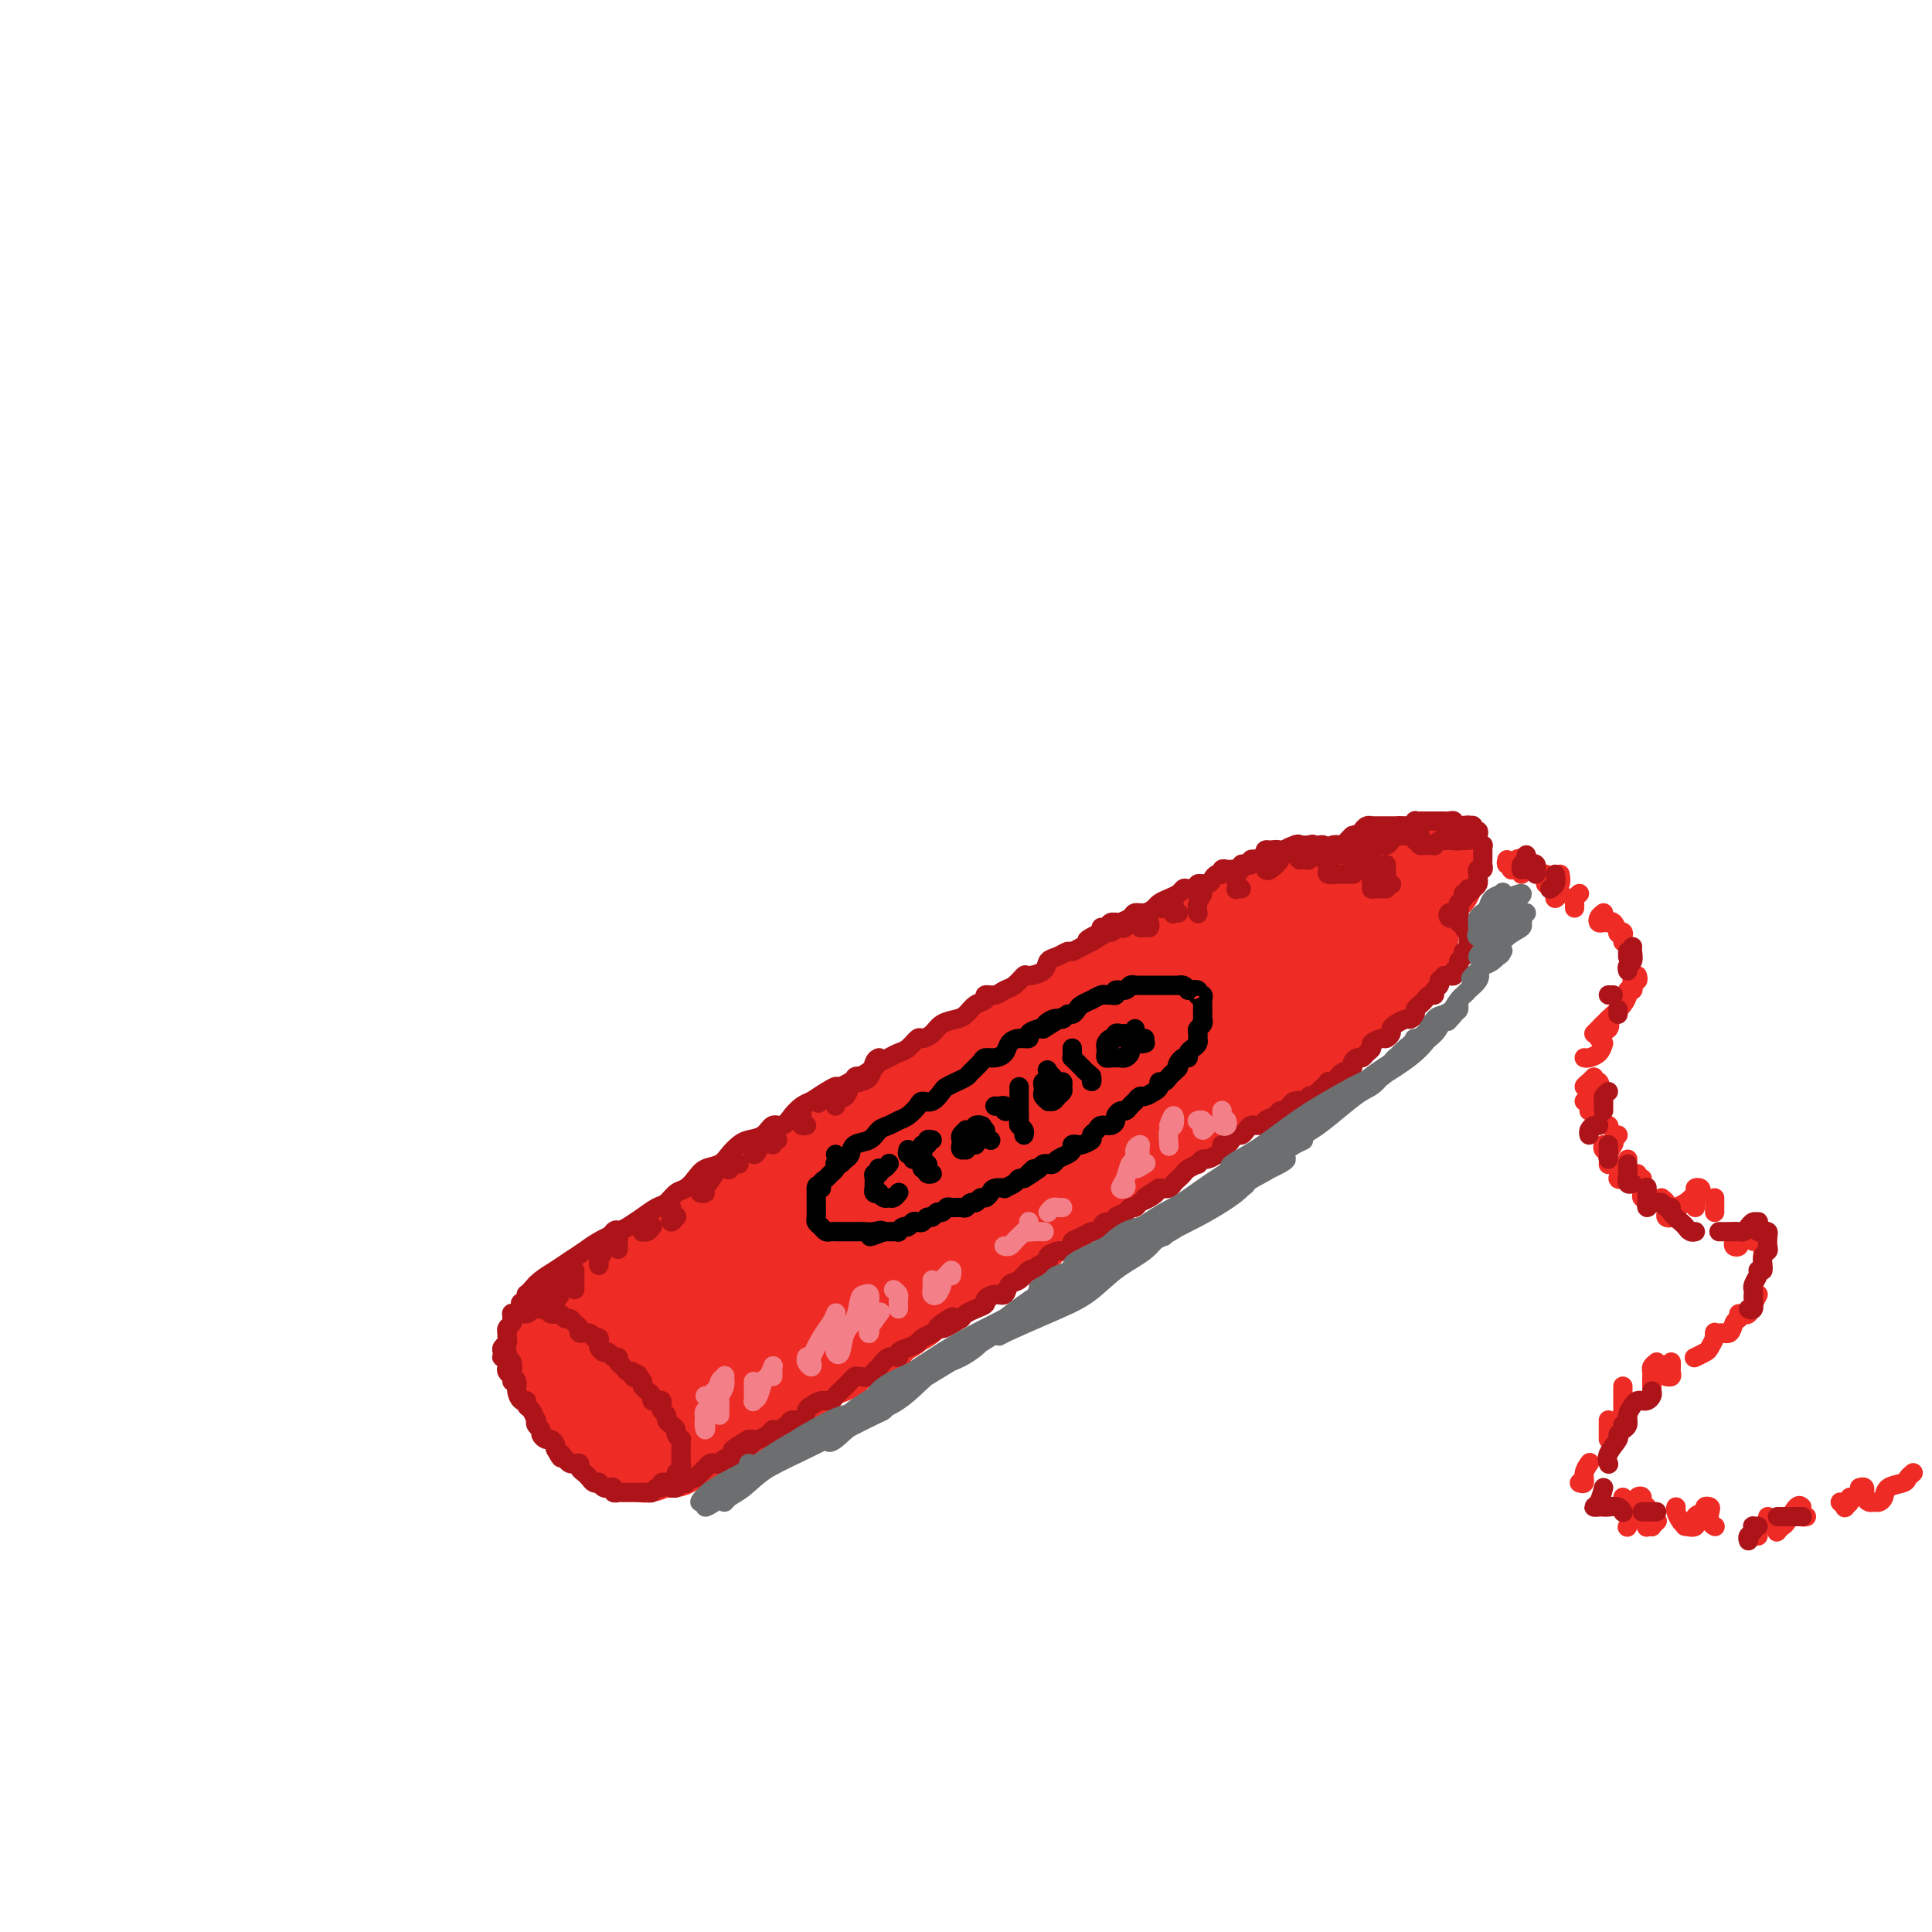 <svg viewBox='0 0 400 400' version='1.1' xmlns='http://www.w3.org/2000/svg' xmlns:xlink='http://www.w3.org/1999/xlink'><g fill='none' stroke='rgb(238,43,36)' stroke-width='20' stroke-linecap='round' stroke-linejoin='round'><path d='M120,281c-0.007,0.105 -0.014,0.209 0,0c0.014,-0.209 0.050,-0.732 0,-1c-0.050,-0.268 -0.186,-0.280 0,0c0.186,0.280 0.694,0.853 1,1c0.306,0.147 0.410,-0.133 1,0c0.590,0.133 1.665,0.680 2,1c0.335,0.320 -0.069,0.414 0,1c0.069,0.586 0.611,1.663 1,2c0.389,0.337 0.626,-0.065 1,0c0.374,0.065 0.885,0.596 1,1c0.115,0.404 -0.165,0.682 0,1c0.165,0.318 0.776,0.677 1,1c0.224,0.323 0.060,0.611 0,1c-0.060,0.389 -0.015,0.878 0,1c0.015,0.122 0.001,-0.125 0,0c-0.001,0.125 0.011,0.622 0,1c-0.011,0.378 -0.044,0.637 0,1c0.044,0.363 0.167,0.829 0,1c-0.167,0.171 -0.622,0.046 -1,0c-0.378,-0.046 -0.679,-0.013 -1,0c-0.321,0.013 -0.660,0.007 -1,0'/><path d='M125,293c-0.708,-0.238 -0.977,-0.833 -1,-1c-0.023,-0.167 0.201,0.093 0,0c-0.201,-0.093 -0.828,-0.540 -1,-1c-0.172,-0.460 0.112,-0.935 0,-1c-0.112,-0.065 -0.621,0.278 -1,0c-0.379,-0.278 -0.627,-1.178 -1,-2c-0.373,-0.822 -0.869,-1.565 -1,-2c-0.131,-0.435 0.105,-0.560 0,-1c-0.105,-0.440 -0.551,-1.193 -1,-2c-0.449,-0.807 -0.902,-1.666 -1,-2c-0.098,-0.334 0.160,-0.143 0,0c-0.160,0.143 -0.737,0.239 -1,0c-0.263,-0.239 -0.210,-0.811 0,-1c0.210,-0.189 0.578,0.005 1,0c0.422,-0.005 0.897,-0.210 1,0c0.103,0.210 -0.166,0.833 0,1c0.166,0.167 0.765,-0.124 1,0c0.235,0.124 0.104,0.662 0,1c-0.104,0.338 -0.182,0.475 0,1c0.182,0.525 0.623,1.437 1,2c0.377,0.563 0.689,0.778 1,1c0.311,0.222 0.622,0.452 1,1c0.378,0.548 0.823,1.415 1,2c0.177,0.585 0.086,0.888 0,1c-0.086,0.112 -0.167,0.032 0,0c0.167,-0.032 0.584,-0.016 1,0'/><path d='M125,290c1.141,1.439 0.495,0.535 0,0c-0.495,-0.535 -0.839,-0.703 -1,-1c-0.161,-0.297 -0.138,-0.724 0,-1c0.138,-0.276 0.392,-0.403 0,-1c-0.392,-0.597 -1.428,-1.665 -2,-2c-0.572,-0.335 -0.679,0.064 -1,0c-0.321,-0.064 -0.855,-0.591 -1,-1c-0.145,-0.409 0.101,-0.701 0,-1c-0.101,-0.299 -0.549,-0.605 -1,-1c-0.451,-0.395 -0.906,-0.879 -1,-1c-0.094,-0.121 0.171,0.123 0,0c-0.171,-0.123 -0.779,-0.611 -1,-1c-0.221,-0.389 -0.055,-0.679 0,-1c0.055,-0.321 0.000,-0.675 0,-1c-0.000,-0.325 0.055,-0.622 0,-1c-0.055,-0.378 -0.221,-0.836 0,-1c0.221,-0.164 0.828,-0.033 1,0c0.172,0.033 -0.091,-0.033 0,0c0.091,0.033 0.535,0.163 1,0c0.465,-0.163 0.949,-0.621 1,-1c0.051,-0.379 -0.332,-0.679 0,-1c0.332,-0.321 1.381,-0.663 2,-1c0.619,-0.337 0.810,-0.668 1,-1'/><path d='M123,272c1.059,-0.820 0.707,0.131 1,0c0.293,-0.131 1.229,-1.343 2,-2c0.771,-0.657 1.375,-0.757 2,-1c0.625,-0.243 1.271,-0.629 2,-1c0.729,-0.371 1.541,-0.728 2,-1c0.459,-0.272 0.565,-0.458 1,-1c0.435,-0.542 1.200,-1.440 2,-2c0.800,-0.560 1.637,-0.782 2,-1c0.363,-0.218 0.252,-0.430 1,-1c0.748,-0.570 2.354,-1.496 3,-2c0.646,-0.504 0.330,-0.586 1,-1c0.670,-0.414 2.324,-1.162 3,-2c0.676,-0.838 0.375,-1.768 1,-2c0.625,-0.232 2.178,0.233 3,0c0.822,-0.233 0.915,-1.166 2,-2c1.085,-0.834 3.163,-1.571 4,-2c0.837,-0.429 0.432,-0.552 1,-1c0.568,-0.448 2.110,-1.222 3,-2c0.890,-0.778 1.130,-1.559 2,-2c0.870,-0.441 2.371,-0.542 3,-1c0.629,-0.458 0.385,-1.273 1,-2c0.615,-0.727 2.089,-1.364 3,-2c0.911,-0.636 1.259,-1.270 2,-2c0.741,-0.730 1.874,-1.557 3,-2c1.126,-0.443 2.245,-0.503 3,-1c0.755,-0.497 1.146,-1.432 2,-2c0.854,-0.568 2.171,-0.768 3,-1c0.829,-0.232 1.171,-0.495 2,-1c0.829,-0.505 2.146,-1.251 3,-2c0.854,-0.749 1.244,-1.500 2,-2c0.756,-0.500 1.878,-0.750 3,-1'/><path d='M191,227c10.894,-7.076 4.130,-2.267 2,-1c-2.130,1.267 0.372,-1.007 2,-2c1.628,-0.993 2.380,-0.703 3,-1c0.620,-0.297 1.109,-1.179 2,-2c0.891,-0.821 2.183,-1.581 3,-2c0.817,-0.419 1.158,-0.497 2,-1c0.842,-0.503 2.183,-1.430 3,-2c0.817,-0.570 1.110,-0.783 2,-1c0.890,-0.217 2.379,-0.439 3,-1c0.621,-0.561 0.375,-1.460 1,-2c0.625,-0.540 2.121,-0.722 3,-1c0.879,-0.278 1.142,-0.652 2,-1c0.858,-0.348 2.313,-0.671 3,-1c0.687,-0.329 0.608,-0.666 1,-1c0.392,-0.334 1.255,-0.667 2,-1c0.745,-0.333 1.373,-0.667 2,-1c0.627,-0.333 1.252,-0.667 2,-1c0.748,-0.333 1.618,-0.667 2,-1c0.382,-0.333 0.277,-0.667 1,-1c0.723,-0.333 2.273,-0.666 3,-1c0.727,-0.334 0.632,-0.668 1,-1c0.368,-0.332 1.198,-0.663 2,-1c0.802,-0.337 1.576,-0.682 2,-1c0.424,-0.318 0.499,-0.610 1,-1c0.501,-0.390 1.430,-0.878 2,-1c0.570,-0.122 0.782,0.121 1,0c0.218,-0.121 0.442,-0.607 1,-1c0.558,-0.393 1.448,-0.693 2,-1c0.552,-0.307 0.764,-0.621 1,-1c0.236,-0.379 0.496,-0.823 1,-1c0.504,-0.177 1.252,-0.089 2,0'/><path d='M251,193c9.744,-5.443 4.104,-2.051 2,-1c-2.104,1.051 -0.671,-0.241 0,-1c0.671,-0.759 0.579,-0.987 1,-1c0.421,-0.013 1.356,0.189 2,0c0.644,-0.189 0.998,-0.768 1,-1c0.002,-0.232 -0.349,-0.119 0,0c0.349,0.119 1.399,0.242 2,0c0.601,-0.242 0.753,-0.848 1,-1c0.247,-0.152 0.587,0.152 1,0c0.413,-0.152 0.898,-0.759 1,-1c0.102,-0.241 -0.179,-0.116 0,0c0.179,0.116 0.817,0.223 1,0c0.183,-0.223 -0.091,-0.778 0,-1c0.091,-0.222 0.545,-0.112 1,0c0.455,0.112 0.909,0.226 1,0c0.091,-0.226 -0.183,-0.793 0,-1c0.183,-0.207 0.822,-0.056 1,0c0.178,0.056 -0.106,0.015 0,0c0.106,-0.015 0.602,-0.004 1,0c0.398,0.004 0.699,0.002 1,0'/><path d='M268,185c2.813,-1.464 1.345,-1.124 1,-1c-0.345,0.124 0.432,0.033 1,0c0.568,-0.033 0.925,-0.009 1,0c0.075,0.009 -0.134,0.002 0,0c0.134,-0.002 0.609,-0.001 1,0c0.391,0.001 0.696,0.001 1,0c0.304,-0.001 0.605,-0.004 1,0c0.395,0.004 0.883,0.015 1,0c0.117,-0.015 -0.136,-0.057 0,0c0.136,0.057 0.663,0.211 1,0c0.337,-0.211 0.486,-0.788 1,-1c0.514,-0.212 1.395,-0.061 2,0c0.605,0.061 0.935,0.030 1,0c0.065,-0.030 -0.136,-0.061 0,0c0.136,0.061 0.610,0.214 1,0c0.390,-0.214 0.696,-0.793 1,-1c0.304,-0.207 0.606,-0.041 1,0c0.394,0.041 0.879,-0.041 1,0c0.121,0.041 -0.121,0.207 0,0c0.121,-0.207 0.606,-0.786 1,-1c0.394,-0.214 0.697,-0.061 1,0c0.303,0.061 0.606,0.030 1,0c0.394,-0.030 0.879,-0.061 1,0c0.121,0.061 -0.122,0.212 0,0c0.122,-0.212 0.610,-0.788 1,-1c0.390,-0.212 0.683,-0.061 1,0c0.317,0.061 0.659,0.030 1,0'/><path d='M291,180c3.725,-0.774 1.537,-0.207 1,0c-0.537,0.207 0.577,0.056 1,0c0.423,-0.056 0.154,-0.015 0,0c-0.154,0.015 -0.195,0.004 0,0c0.195,-0.004 0.625,-0.001 1,0c0.375,0.001 0.694,0.001 1,0c0.306,-0.001 0.600,-0.001 1,0c0.400,0.001 0.906,0.004 1,0c0.094,-0.004 -0.224,-0.016 0,0c0.224,0.016 0.989,0.061 1,0c0.011,-0.061 -0.733,-0.227 -1,0c-0.267,0.227 -0.057,0.848 0,1c0.057,0.152 -0.040,-0.167 0,0c0.040,0.167 0.217,0.818 0,1c-0.217,0.182 -0.828,-0.105 -1,0c-0.172,0.105 0.094,0.601 0,1c-0.094,0.399 -0.547,0.699 -1,1'/><path d='M295,184c-0.250,0.630 0.125,0.207 0,0c-0.125,-0.207 -0.752,-0.196 -1,0c-0.248,0.196 -0.119,0.578 0,1c0.119,0.422 0.228,0.882 0,1c-0.228,0.118 -0.793,-0.108 -1,0c-0.207,0.108 -0.054,0.551 0,1c0.054,0.449 0.011,0.904 0,1c-0.011,0.096 0.011,-0.168 0,0c-0.011,0.168 -0.054,0.767 0,1c0.054,0.233 0.207,0.100 0,0c-0.207,-0.100 -0.774,-0.168 -1,0c-0.226,0.168 -0.112,0.570 0,1c0.112,0.430 0.222,0.886 0,1c-0.222,0.114 -0.778,-0.114 -1,0c-0.222,0.114 -0.111,0.570 0,1c0.111,0.430 0.223,0.833 0,1c-0.223,0.167 -0.781,0.096 -1,0c-0.219,-0.096 -0.097,-0.218 0,0c0.097,0.218 0.171,0.777 0,1c-0.171,0.223 -0.585,0.112 -1,0'/><path d='M289,194c-0.868,1.708 -0.040,0.980 0,1c0.040,0.020 -0.710,0.790 -1,1c-0.290,0.210 -0.120,-0.140 0,0c0.120,0.140 0.191,0.770 0,1c-0.191,0.230 -0.644,0.061 -1,0c-0.356,-0.061 -0.617,-0.012 -1,0c-0.383,0.012 -0.890,-0.012 -1,0c-0.110,0.012 0.178,0.060 0,0c-0.178,-0.060 -0.821,-0.227 -1,0c-0.179,0.227 0.107,0.848 0,1c-0.107,0.152 -0.606,-0.165 -1,0c-0.394,0.165 -0.683,0.814 -1,1c-0.317,0.186 -0.661,-0.090 -1,0c-0.339,0.090 -0.673,0.545 -1,1c-0.327,0.455 -0.647,0.909 -1,1c-0.353,0.091 -0.738,-0.183 -1,0c-0.262,0.183 -0.402,0.822 -1,1c-0.598,0.178 -1.653,-0.106 -2,0c-0.347,0.106 0.014,0.603 0,1c-0.014,0.397 -0.401,0.695 -1,1c-0.599,0.305 -1.408,0.618 -2,1c-0.592,0.382 -0.967,0.834 -1,1c-0.033,0.166 0.276,0.048 0,0c-0.276,-0.048 -1.138,-0.024 -2,0'/><path d='M269,206c-3.192,2.035 -1.174,1.124 -1,1c0.174,-0.124 -1.498,0.540 -2,1c-0.502,0.460 0.165,0.715 0,1c-0.165,0.285 -1.161,0.601 -2,1c-0.839,0.399 -1.520,0.880 -2,1c-0.480,0.120 -0.757,-0.122 -1,0c-0.243,0.122 -0.450,0.606 -1,1c-0.550,0.394 -1.443,0.697 -2,1c-0.557,0.303 -0.780,0.606 -1,1c-0.220,0.394 -0.439,0.879 -1,1c-0.561,0.121 -1.463,-0.121 -2,0c-0.537,0.121 -0.707,0.606 -1,1c-0.293,0.394 -0.707,0.697 -1,1c-0.293,0.303 -0.463,0.606 -1,1c-0.537,0.394 -1.439,0.879 -2,1c-0.561,0.121 -0.781,-0.123 -1,0c-0.219,0.123 -0.439,0.612 -1,1c-0.561,0.388 -1.464,0.677 -2,1c-0.536,0.323 -0.706,0.682 -1,1c-0.294,0.318 -0.712,0.596 -1,1c-0.288,0.404 -0.444,0.936 -1,1c-0.556,0.064 -1.510,-0.338 -2,0c-0.490,0.338 -0.515,1.418 -1,2c-0.485,0.582 -1.429,0.667 -2,1c-0.571,0.333 -0.769,0.915 -1,1c-0.231,0.085 -0.495,-0.327 -1,0c-0.505,0.327 -1.251,1.394 -2,2c-0.749,0.606 -1.500,0.750 -2,1c-0.500,0.250 -0.750,0.606 -1,1c-0.250,0.394 -0.500,0.827 -1,1c-0.500,0.173 -1.250,0.087 -2,0'/><path d='M227,233c-6.637,4.587 -2.229,2.553 -1,2c1.229,-0.553 -0.721,0.375 -2,1c-1.279,0.625 -1.887,0.946 -2,1c-0.113,0.054 0.269,-0.158 0,0c-0.269,0.158 -1.189,0.687 -2,1c-0.811,0.313 -1.512,0.412 -2,1c-0.488,0.588 -0.763,1.667 -1,2c-0.237,0.333 -0.435,-0.078 -1,0c-0.565,0.078 -1.498,0.646 -2,1c-0.502,0.354 -0.572,0.494 -1,1c-0.428,0.506 -1.214,1.378 -2,2c-0.786,0.622 -1.572,0.994 -2,1c-0.428,0.006 -0.500,-0.353 -1,0c-0.500,0.353 -1.430,1.417 -2,2c-0.570,0.583 -0.782,0.685 -1,1c-0.218,0.315 -0.442,0.844 -1,1c-0.558,0.156 -1.448,-0.059 -2,0c-0.552,0.059 -0.764,0.394 -1,1c-0.236,0.606 -0.496,1.485 -1,2c-0.504,0.515 -1.252,0.666 -2,1c-0.748,0.334 -1.495,0.850 -2,1c-0.505,0.150 -0.768,-0.065 -1,0c-0.232,0.065 -0.433,0.412 -1,1c-0.567,0.588 -1.499,1.418 -2,2c-0.501,0.582 -0.571,0.917 -1,1c-0.429,0.083 -1.218,-0.084 -2,0c-0.782,0.084 -1.558,0.420 -2,1c-0.442,0.580 -0.552,1.403 -1,2c-0.448,0.597 -1.236,0.968 -2,1c-0.764,0.032 -1.504,-0.277 -2,0c-0.496,0.277 -0.748,1.138 -1,2'/><path d='M181,265c-7.452,5.130 -3.081,1.955 -2,1c1.081,-0.955 -1.128,0.308 -2,1c-0.872,0.692 -0.408,0.812 -1,1c-0.592,0.188 -2.241,0.445 -3,1c-0.759,0.555 -0.627,1.409 -1,2c-0.373,0.591 -1.251,0.919 -2,1c-0.749,0.081 -1.371,-0.085 -2,0c-0.629,0.085 -1.267,0.422 -2,1c-0.733,0.578 -1.561,1.398 -2,2c-0.439,0.602 -0.489,0.987 -1,1c-0.511,0.013 -1.485,-0.347 -2,0c-0.515,0.347 -0.572,1.400 -1,2c-0.428,0.600 -1.227,0.749 -2,1c-0.773,0.251 -1.520,0.606 -2,1c-0.480,0.394 -0.692,0.827 -1,1c-0.308,0.173 -0.711,0.088 -1,0c-0.289,-0.088 -0.462,-0.177 -1,0c-0.538,0.177 -1.439,0.621 -2,1c-0.561,0.379 -0.780,0.693 -1,1c-0.220,0.307 -0.439,0.607 -1,1c-0.561,0.393 -1.465,0.879 -2,1c-0.535,0.121 -0.703,-0.122 -1,0c-0.297,0.122 -0.724,0.611 -1,1c-0.276,0.389 -0.403,0.679 -1,1c-0.597,0.321 -1.666,0.674 -2,1c-0.334,0.326 0.065,0.626 0,1c-0.065,0.374 -0.595,0.821 -1,1c-0.405,0.179 -0.686,0.089 -1,0c-0.314,-0.089 -0.661,-0.178 -1,0c-0.339,0.178 -0.668,0.622 -1,1c-0.332,0.378 -0.666,0.689 -1,1'/><path d='M137,292c-6.984,4.132 -2.445,0.963 -1,0c1.445,-0.963 -0.204,0.281 -1,1c-0.796,0.719 -0.739,0.912 -1,1c-0.261,0.088 -0.840,0.072 -1,0c-0.160,-0.072 0.100,-0.200 0,0c-0.100,0.200 -0.560,0.726 -1,1c-0.440,0.274 -0.861,0.294 -1,0c-0.139,-0.294 0.003,-0.901 0,-1c-0.003,-0.099 -0.152,0.312 0,0c0.152,-0.312 0.606,-1.347 1,-2c0.394,-0.653 0.729,-0.923 1,-2c0.271,-1.077 0.477,-2.961 1,-4c0.523,-1.039 1.362,-1.234 2,-2c0.638,-0.766 1.076,-2.102 2,-3c0.924,-0.898 2.335,-1.357 3,-2c0.665,-0.643 0.585,-1.469 1,-2c0.415,-0.531 1.325,-0.765 2,-1c0.675,-0.235 1.114,-0.471 2,-1c0.886,-0.529 2.218,-1.352 3,-2c0.782,-0.648 1.013,-1.121 2,-2c0.987,-0.879 2.731,-2.165 4,-3c1.269,-0.835 2.065,-1.219 3,-2c0.935,-0.781 2.009,-1.960 3,-3c0.991,-1.040 1.898,-1.942 3,-3c1.102,-1.058 2.398,-2.273 4,-3c1.602,-0.727 3.508,-0.965 5,-2c1.492,-1.035 2.569,-2.867 4,-4c1.431,-1.133 3.215,-1.566 5,-2'/><path d='M182,249c7.453,-5.426 4.084,-2.990 4,-3c-0.084,-0.010 3.117,-2.466 5,-4c1.883,-1.534 2.449,-2.147 4,-3c1.551,-0.853 4.087,-1.945 6,-3c1.913,-1.055 3.204,-2.071 5,-3c1.796,-0.929 4.096,-1.771 6,-3c1.904,-1.229 3.412,-2.847 5,-4c1.588,-1.153 3.257,-1.842 5,-3c1.743,-1.158 3.562,-2.784 5,-4c1.438,-1.216 2.496,-2.020 4,-3c1.504,-0.980 3.456,-2.135 5,-3c1.544,-0.865 2.682,-1.439 4,-2c1.318,-0.561 2.817,-1.109 4,-2c1.183,-0.891 2.049,-2.127 3,-3c0.951,-0.873 1.988,-1.385 3,-2c1.012,-0.615 2.001,-1.333 3,-2c0.999,-0.667 2.009,-1.282 3,-2c0.991,-0.718 1.965,-1.538 3,-2c1.035,-0.462 2.133,-0.567 3,-1c0.867,-0.433 1.503,-1.193 2,-2c0.497,-0.807 0.856,-1.659 1,-2c0.144,-0.341 0.072,-0.170 0,0'/><path d='M292,193c0.089,0.054 0.177,0.109 0,0c-0.177,-0.109 -0.621,-0.380 -1,0c-0.379,0.380 -0.693,1.411 -1,2c-0.307,0.589 -0.607,0.735 -1,1c-0.393,0.265 -0.879,0.648 -1,1c-0.121,0.352 0.121,0.673 0,1c-0.121,0.327 -0.607,0.661 -1,1c-0.393,0.339 -0.693,0.682 -1,1c-0.307,0.318 -0.621,0.610 -1,1c-0.379,0.390 -0.822,0.878 -1,1c-0.178,0.122 -0.089,-0.121 0,0c0.089,0.121 0.179,0.606 0,1c-0.179,0.394 -0.625,0.697 -1,1c-0.375,0.303 -0.677,0.606 -1,1c-0.323,0.394 -0.667,0.879 -1,1c-0.333,0.121 -0.654,-0.123 -1,0c-0.346,0.123 -0.718,0.611 -1,1c-0.282,0.389 -0.475,0.678 -1,1c-0.525,0.322 -1.384,0.678 -2,1c-0.616,0.322 -0.991,0.611 -1,1c-0.009,0.389 0.348,0.878 0,1c-0.348,0.122 -1.403,-0.122 -2,0c-0.597,0.122 -0.738,0.610 -1,1c-0.262,0.390 -0.646,0.683 -1,1c-0.354,0.317 -0.677,0.659 -1,1'/><path d='M270,214c-3.760,3.442 -2.158,1.547 -2,1c0.158,-0.547 -1.126,0.253 -2,1c-0.874,0.747 -1.337,1.442 -2,2c-0.663,0.558 -1.524,0.979 -2,1c-0.476,0.021 -0.565,-0.359 -1,0c-0.435,0.359 -1.215,1.457 -2,2c-0.785,0.543 -1.575,0.530 -2,1c-0.425,0.470 -0.484,1.421 -1,2c-0.516,0.579 -1.489,0.784 -2,1c-0.511,0.216 -0.561,0.443 -1,1c-0.439,0.557 -1.267,1.444 -2,2c-0.733,0.556 -1.370,0.779 -2,1c-0.630,0.221 -1.253,0.439 -2,1c-0.747,0.561 -1.616,1.465 -2,2c-0.384,0.535 -0.282,0.702 -1,1c-0.718,0.298 -2.258,0.728 -3,1c-0.742,0.272 -0.688,0.387 -1,1c-0.312,0.613 -0.990,1.723 -2,2c-1.010,0.277 -2.353,-0.277 -3,0c-0.647,0.277 -0.597,1.387 -1,2c-0.403,0.613 -1.258,0.728 -2,1c-0.742,0.272 -1.373,0.702 -2,1c-0.627,0.298 -1.252,0.463 -2,1c-0.748,0.537 -1.618,1.444 -2,2c-0.382,0.556 -0.276,0.760 -1,1c-0.724,0.240 -2.277,0.516 -3,1c-0.723,0.484 -0.616,1.177 -1,2c-0.384,0.823 -1.257,1.777 -2,2c-0.743,0.223 -1.354,-0.286 -2,0c-0.646,0.286 -1.327,1.367 -2,2c-0.673,0.633 -1.336,0.816 -2,1'/><path d='M213,253c-8.872,6.515 -2.551,3.304 -1,2c1.551,-1.304 -1.667,-0.701 -3,0c-1.333,0.701 -0.781,1.501 -1,2c-0.219,0.499 -1.210,0.698 -2,1c-0.790,0.302 -1.381,0.706 -2,1c-0.619,0.294 -1.268,0.478 -2,1c-0.732,0.522 -1.547,1.381 -2,2c-0.453,0.619 -0.545,0.997 -1,1c-0.455,0.003 -1.273,-0.369 -2,0c-0.727,0.369 -1.363,1.479 -2,2c-0.637,0.521 -1.274,0.454 -2,1c-0.726,0.546 -1.541,1.704 -2,2c-0.459,0.296 -0.561,-0.271 -1,0c-0.439,0.271 -1.216,1.381 -2,2c-0.784,0.619 -1.575,0.748 -2,1c-0.425,0.252 -0.485,0.627 -1,1c-0.515,0.373 -1.485,0.744 -2,1c-0.515,0.256 -0.574,0.397 -1,1c-0.426,0.603 -1.218,1.667 -2,2c-0.782,0.333 -1.553,-0.066 -2,0c-0.447,0.066 -0.570,0.596 -1,1c-0.430,0.404 -1.166,0.682 -2,1c-0.834,0.318 -1.767,0.676 -2,1c-0.233,0.324 0.232,0.615 0,1c-0.232,0.385 -1.162,0.864 -2,1c-0.838,0.136 -1.586,-0.069 -2,0c-0.414,0.069 -0.495,0.414 -1,1c-0.505,0.586 -1.434,1.415 -2,2c-0.566,0.585 -0.768,0.927 -1,1c-0.232,0.073 -0.495,-0.122 -1,0c-0.505,0.122 -1.253,0.561 -2,1'/><path d='M162,286c-8.064,5.344 -2.724,2.206 -1,1c1.724,-1.206 -0.167,-0.478 -1,0c-0.833,0.478 -0.608,0.705 -1,1c-0.392,0.295 -1.400,0.656 -2,1c-0.600,0.344 -0.791,0.670 -1,1c-0.209,0.330 -0.436,0.663 -1,1c-0.564,0.337 -1.464,0.678 -2,1c-0.536,0.322 -0.707,0.625 -1,1c-0.293,0.375 -0.708,0.822 -1,1c-0.292,0.178 -0.459,0.085 -1,0c-0.541,-0.085 -1.454,-0.164 -2,0c-0.546,0.164 -0.723,0.569 -1,1c-0.277,0.431 -0.653,0.886 -1,1c-0.347,0.114 -0.667,-0.114 -1,0c-0.333,0.114 -0.681,0.570 -1,1c-0.319,0.430 -0.610,0.833 -1,1c-0.390,0.167 -0.879,0.096 -1,0c-0.121,-0.096 0.126,-0.218 0,0c-0.126,0.218 -0.625,0.776 -1,1c-0.375,0.224 -0.626,0.112 -1,0c-0.374,-0.112 -0.870,-0.226 -1,0c-0.130,0.226 0.106,0.793 0,1c-0.106,0.207 -0.554,0.056 -1,0c-0.446,-0.056 -0.889,-0.015 -1,0c-0.111,0.015 0.111,0.004 0,0c-0.111,-0.004 -0.556,-0.002 -1,0'/><path d='M136,300c-4.205,2.165 -1.718,0.576 -1,0c0.718,-0.576 -0.332,-0.141 -1,0c-0.668,0.141 -0.953,-0.014 -1,0c-0.047,0.014 0.146,0.196 0,0c-0.146,-0.196 -0.630,-0.771 -1,-1c-0.370,-0.229 -0.625,-0.114 -1,0c-0.375,0.114 -0.870,0.226 -1,0c-0.130,-0.226 0.106,-0.792 0,-1c-0.106,-0.208 -0.553,-0.060 -1,0c-0.447,0.060 -0.893,0.031 -1,0c-0.107,-0.031 0.125,-0.064 0,0c-0.125,0.064 -0.608,0.225 -1,0c-0.392,-0.225 -0.692,-0.834 -1,-1c-0.308,-0.166 -0.622,0.113 -1,0c-0.378,-0.113 -0.819,-0.618 -1,-1c-0.181,-0.382 -0.100,-0.641 0,-1c0.100,-0.359 0.220,-0.817 0,-1c-0.220,-0.183 -0.781,-0.090 -1,0c-0.219,0.090 -0.098,0.178 0,0c0.098,-0.178 0.171,-0.622 0,-1c-0.171,-0.378 -0.585,-0.689 -1,-1'/><path d='M122,292c-0.729,-1.095 -0.052,-0.832 0,-1c0.052,-0.168 -0.521,-0.766 -1,-1c-0.479,-0.234 -0.864,-0.104 -1,0c-0.136,0.104 -0.021,0.183 0,0c0.021,-0.183 -0.051,-0.627 0,-1c0.051,-0.373 0.225,-0.673 0,-1c-0.225,-0.327 -0.847,-0.679 -1,-1c-0.153,-0.321 0.165,-0.611 0,-1c-0.165,-0.389 -0.814,-0.879 -1,-1c-0.186,-0.121 0.090,0.126 0,0c-0.090,-0.126 -0.546,-0.626 -1,-1c-0.454,-0.374 -0.906,-0.622 -1,-1c-0.094,-0.378 0.171,-0.886 0,-1c-0.171,-0.114 -0.778,0.165 -1,0c-0.222,-0.165 -0.060,-0.775 0,-1c0.060,-0.225 0.017,-0.064 0,0c-0.017,0.064 -0.009,0.032 0,0'/></g>
<g fill='none' stroke='rgb(173,20,25)' stroke-width='4' stroke-linecap='round' stroke-linejoin='round'><path d='M105,281c0.030,-0.520 0.059,-1.040 0,-1c-0.059,0.040 -0.208,0.640 0,1c0.208,0.360 0.773,0.480 1,1c0.227,0.520 0.116,1.439 0,2c-0.116,0.561 -0.237,0.762 0,1c0.237,0.238 0.833,0.512 1,1c0.167,0.488 -0.096,1.190 0,2c0.096,0.810 0.551,1.727 1,2c0.449,0.273 0.891,-0.099 1,0c0.109,0.099 -0.115,0.671 0,1c0.115,0.329 0.571,0.417 1,1c0.429,0.583 0.832,1.662 1,2c0.168,0.338 0.101,-0.063 0,0c-0.101,0.063 -0.234,0.591 0,1c0.234,0.409 0.837,0.701 1,1c0.163,0.299 -0.114,0.606 0,1c0.114,0.394 0.619,0.876 1,1c0.381,0.124 0.638,-0.111 1,0c0.362,0.111 0.828,0.568 1,1c0.172,0.432 0.049,0.838 0,1c-0.049,0.162 -0.025,0.081 0,0'/><path d='M115,300c1.726,3.121 1.041,1.424 1,1c-0.041,-0.424 0.563,0.425 1,1c0.437,0.575 0.709,0.875 1,1c0.291,0.125 0.603,0.075 1,0c0.397,-0.075 0.880,-0.174 1,0c0.120,0.174 -0.121,0.621 0,1c0.121,0.379 0.606,0.689 1,1c0.394,0.311 0.697,0.623 1,1c0.303,0.377 0.606,0.819 1,1c0.394,0.181 0.880,0.100 1,0c0.120,-0.100 -0.127,-0.219 0,0c0.127,0.219 0.626,0.777 1,1c0.374,0.223 0.621,0.112 1,0c0.379,-0.112 0.889,-0.226 1,0c0.111,0.226 -0.178,0.793 0,1c0.178,0.207 0.821,0.056 1,0c0.179,-0.056 -0.107,-0.015 0,0c0.107,0.015 0.607,0.004 1,0c0.393,-0.004 0.679,-0.001 1,0c0.321,0.001 0.677,-0.000 1,0c0.323,0.000 0.611,0.001 1,0c0.389,-0.001 0.877,-0.004 1,0c0.123,0.004 -0.121,0.016 0,0c0.121,-0.016 0.606,-0.061 1,0c0.394,0.061 0.697,0.226 1,0c0.303,-0.226 0.607,-0.844 1,-1c0.393,-0.156 0.875,0.150 1,0c0.125,-0.150 -0.107,-0.757 0,-1c0.107,-0.243 0.554,-0.121 1,0'/><path d='M138,307c1.708,-0.262 0.980,0.084 1,0c0.020,-0.084 0.790,-0.596 1,-1c0.210,-0.404 -0.140,-0.700 0,-1c0.140,-0.300 0.770,-0.605 1,-1c0.230,-0.395 0.062,-0.879 0,-1c-0.062,-0.121 -0.016,0.123 0,0c0.016,-0.123 0.004,-0.611 0,-1c-0.004,-0.389 -0.000,-0.678 0,-1c0.000,-0.322 -0.004,-0.678 0,-1c0.004,-0.322 0.016,-0.611 0,-1c-0.016,-0.389 -0.060,-0.878 0,-1c0.060,-0.122 0.222,0.122 0,0c-0.222,-0.122 -0.829,-0.610 -1,-1c-0.171,-0.390 0.094,-0.682 0,-1c-0.094,-0.318 -0.547,-0.662 -1,-1c-0.453,-0.338 -0.905,-0.669 -1,-1c-0.095,-0.331 0.168,-0.663 0,-1c-0.168,-0.337 -0.767,-0.678 -1,-1c-0.233,-0.322 -0.100,-0.625 0,-1c0.100,-0.375 0.168,-0.821 0,-1c-0.168,-0.179 -0.570,-0.089 -1,0c-0.430,0.089 -0.886,0.179 -1,0c-0.114,-0.179 0.114,-0.625 0,-1c-0.114,-0.375 -0.569,-0.678 -1,-1c-0.431,-0.322 -0.837,-0.663 -1,-1c-0.163,-0.337 -0.081,-0.668 0,-1'/><path d='M133,286c-1.400,-2.255 -0.900,-1.392 -1,-1c-0.100,0.392 -0.801,0.313 -1,0c-0.199,-0.313 0.105,-0.858 0,-1c-0.105,-0.142 -0.620,0.121 -1,0c-0.380,-0.121 -0.627,-0.625 -1,-1c-0.373,-0.375 -0.873,-0.622 -1,-1c-0.127,-0.378 0.120,-0.889 0,-1c-0.120,-0.111 -0.607,0.178 -1,0c-0.393,-0.178 -0.693,-0.822 -1,-1c-0.307,-0.178 -0.621,0.111 -1,0c-0.379,-0.111 -0.821,-0.622 -1,-1c-0.179,-0.378 -0.094,-0.622 0,-1c0.094,-0.378 0.198,-0.889 0,-1c-0.198,-0.111 -0.697,0.178 -1,0c-0.303,-0.178 -0.410,-0.822 -1,-1c-0.590,-0.178 -1.664,0.111 -2,0c-0.336,-0.111 0.065,-0.622 0,-1c-0.065,-0.378 -0.596,-0.623 -1,-1c-0.404,-0.377 -0.682,-0.886 -1,-1c-0.318,-0.114 -0.677,0.167 -1,0c-0.323,-0.167 -0.612,-0.780 -1,-1c-0.388,-0.220 -0.877,-0.045 -1,0c-0.123,0.045 0.121,-0.041 0,0c-0.121,0.041 -0.606,0.207 -1,0c-0.394,-0.207 -0.697,-0.788 -1,-1c-0.303,-0.212 -0.607,-0.057 -1,0c-0.393,0.057 -0.875,0.015 -1,0c-0.125,-0.015 0.107,-0.004 0,0c-0.107,0.004 -0.554,0.002 -1,0'/><path d='M110,271c-3.798,-2.381 -1.792,-0.834 -1,0c0.792,0.834 0.370,0.955 0,1c-0.370,0.045 -0.688,0.015 -1,0c-0.312,-0.015 -0.619,-0.015 -1,0c-0.381,0.015 -0.838,0.045 -1,0c-0.162,-0.045 -0.029,-0.166 0,0c0.029,0.166 -0.045,0.618 0,1c0.045,0.382 0.208,0.694 0,1c-0.208,0.306 -0.787,0.607 -1,1c-0.213,0.393 -0.061,0.879 0,1c0.061,0.121 0.030,-0.123 0,0c-0.030,0.123 -0.060,0.611 0,1c0.060,0.389 0.211,0.678 0,1c-0.211,0.322 -0.785,0.678 -1,1c-0.215,0.322 -0.071,0.611 0,1c0.071,0.389 0.071,0.877 0,1c-0.071,0.123 -0.211,-0.121 0,0c0.211,0.121 0.775,0.606 1,1c0.225,0.394 0.113,0.698 0,1c-0.113,0.302 -0.226,0.603 0,1c0.226,0.397 0.793,0.890 1,1c0.207,0.110 0.056,-0.163 0,0c-0.056,0.163 -0.016,0.761 0,1c0.016,0.239 0.008,0.120 0,0'/><path d='M110,269c-0.428,0.118 -0.856,0.236 -1,0c-0.144,-0.236 -0.005,-0.826 0,-1c0.005,-0.174 -0.123,0.067 0,0c0.123,-0.067 0.497,-0.441 1,-1c0.503,-0.559 1.133,-1.304 2,-2c0.867,-0.696 1.969,-1.342 3,-2c1.031,-0.658 1.990,-1.327 3,-2c1.010,-0.673 2.069,-1.349 3,-2c0.931,-0.651 1.734,-1.278 3,-2c1.266,-0.722 2.997,-1.540 4,-2c1.003,-0.460 1.280,-0.561 2,-1c0.720,-0.439 1.883,-1.216 3,-2c1.117,-0.784 2.186,-1.575 3,-2c0.814,-0.425 1.372,-0.485 2,-1c0.628,-0.515 1.327,-1.485 2,-2c0.673,-0.515 1.321,-0.575 2,-1c0.679,-0.425 1.389,-1.217 2,-2c0.611,-0.783 1.121,-1.558 2,-2c0.879,-0.442 2.126,-0.551 3,-1c0.874,-0.449 1.375,-1.239 2,-2c0.625,-0.761 1.375,-1.495 2,-2c0.625,-0.505 1.126,-0.782 2,-1c0.874,-0.218 2.121,-0.377 3,-1c0.879,-0.623 1.390,-1.711 2,-2c0.610,-0.289 1.318,0.222 2,0c0.682,-0.222 1.337,-1.175 2,-2c0.663,-0.825 1.332,-1.521 2,-2c0.668,-0.479 1.334,-0.739 2,-1'/><path d='M168,228c9.330,-6.234 3.653,-1.318 2,0c-1.653,1.318 0.716,-0.960 2,-2c1.284,-1.040 1.481,-0.842 2,-1c0.519,-0.158 1.360,-0.672 2,-1c0.640,-0.328 1.077,-0.469 2,-1c0.923,-0.531 2.330,-1.450 3,-2c0.670,-0.550 0.603,-0.729 1,-1c0.397,-0.271 1.257,-0.632 2,-1c0.743,-0.368 1.368,-0.742 2,-1c0.632,-0.258 1.270,-0.402 2,-1c0.730,-0.598 1.550,-1.652 2,-2c0.450,-0.348 0.529,0.010 1,0c0.471,-0.010 1.333,-0.388 2,-1c0.667,-0.612 1.139,-1.459 2,-2c0.861,-0.541 2.110,-0.776 3,-1c0.890,-0.224 1.421,-0.437 2,-1c0.579,-0.563 1.205,-1.475 2,-2c0.795,-0.525 1.760,-0.664 2,-1c0.240,-0.336 -0.244,-0.868 0,-1c0.244,-0.132 1.215,0.137 2,0c0.785,-0.137 1.384,-0.680 2,-1c0.616,-0.320 1.249,-0.418 2,-1c0.751,-0.582 1.618,-1.647 2,-2c0.382,-0.353 0.277,0.007 1,0c0.723,-0.007 2.273,-0.379 3,-1c0.727,-0.621 0.632,-1.490 1,-2c0.368,-0.510 1.201,-0.662 2,-1c0.799,-0.338 1.565,-0.864 2,-1c0.435,-0.136 0.540,0.117 1,0c0.460,-0.117 1.274,-0.605 2,-1c0.726,-0.395 1.363,-0.698 2,-1'/><path d='M226,195c8.920,-5.349 2.222,-2.221 0,-1c-2.222,1.221 0.034,0.534 1,0c0.966,-0.534 0.644,-0.916 1,-1c0.356,-0.084 1.390,0.131 2,0c0.610,-0.131 0.796,-0.609 1,-1c0.204,-0.391 0.426,-0.696 1,-1c0.574,-0.304 1.501,-0.606 2,-1c0.499,-0.394 0.570,-0.879 1,-1c0.430,-0.121 1.218,0.122 2,0c0.782,-0.122 1.558,-0.611 2,-1c0.442,-0.389 0.551,-0.679 1,-1c0.449,-0.321 1.239,-0.673 2,-1c0.761,-0.327 1.495,-0.627 2,-1c0.505,-0.373 0.783,-0.817 1,-1c0.217,-0.183 0.373,-0.104 1,0c0.627,0.104 1.726,0.234 2,0c0.274,-0.234 -0.276,-0.832 0,-1c0.276,-0.168 1.380,0.095 2,0c0.620,-0.095 0.758,-0.547 1,-1c0.242,-0.453 0.590,-0.906 1,-1c0.410,-0.094 0.883,0.171 1,0c0.117,-0.171 -0.122,-0.777 0,-1c0.122,-0.223 0.606,-0.064 1,0c0.394,0.064 0.697,0.031 1,0c0.303,-0.031 0.607,-0.060 1,0c0.393,0.060 0.875,0.208 1,0c0.125,-0.208 -0.107,-0.774 0,-1c0.107,-0.226 0.555,-0.112 1,0c0.445,0.112 0.889,0.222 1,0c0.111,-0.222 -0.111,-0.778 0,-1c0.111,-0.222 0.556,-0.111 1,0'/><path d='M260,178c5.422,-2.646 1.979,-0.761 1,0c-0.979,0.761 0.508,0.396 1,0c0.492,-0.396 -0.009,-0.824 0,-1c0.009,-0.176 0.528,-0.100 1,0c0.472,0.100 0.896,0.223 1,0c0.104,-0.223 -0.113,-0.791 0,-1c0.113,-0.209 0.555,-0.060 1,0c0.445,0.060 0.893,0.030 1,0c0.107,-0.030 -0.126,-0.061 0,0c0.126,0.061 0.611,0.212 1,0c0.389,-0.212 0.682,-0.789 1,-1c0.318,-0.211 0.663,-0.057 1,0c0.337,0.057 0.668,0.016 1,0c0.332,-0.016 0.666,-0.008 1,0'/><path d='M271,175c1.653,-0.463 0.284,-0.120 0,0c-0.284,0.120 0.516,0.018 1,0c0.484,-0.018 0.651,0.049 1,0c0.349,-0.049 0.881,-0.213 1,0c0.119,0.213 -0.175,0.803 0,1c0.175,0.197 0.821,0.001 1,0c0.179,-0.001 -0.107,0.193 0,0c0.107,-0.193 0.607,-0.773 1,-1c0.393,-0.227 0.680,-0.099 1,0c0.320,0.099 0.673,0.171 1,0c0.327,-0.171 0.626,-0.584 1,-1c0.374,-0.416 0.821,-0.833 1,-1c0.179,-0.167 0.089,-0.083 0,0'/><path d='M280,173c1.802,-0.475 1.806,-0.663 2,-1c0.194,-0.337 0.577,-0.822 1,-1c0.423,-0.178 0.887,-0.048 1,0c0.113,0.048 -0.123,0.013 0,0c0.123,-0.013 0.607,-0.003 1,0c0.393,0.003 0.697,0.001 1,0c0.303,-0.001 0.605,-0.001 1,0c0.395,0.001 0.883,0.001 1,0c0.117,-0.001 -0.136,-0.004 0,0c0.136,0.004 0.663,0.015 1,0c0.337,-0.015 0.486,-0.057 1,0c0.514,0.057 1.395,0.211 2,0c0.605,-0.211 0.935,-0.789 1,-1c0.065,-0.211 -0.136,-0.057 0,0c0.136,0.057 0.610,0.015 1,0c0.390,-0.015 0.696,-0.004 1,0c0.304,0.004 0.606,0.001 1,0c0.394,-0.001 0.879,-0.000 1,0c0.121,0.000 -0.121,-0.001 0,0c0.121,0.001 0.606,0.004 1,0c0.394,-0.004 0.698,-0.015 1,0c0.302,0.015 0.603,0.057 1,0c0.397,-0.057 0.890,-0.211 1,0c0.110,0.211 -0.163,0.788 0,1c0.163,0.212 0.761,0.061 1,0c0.239,-0.061 0.120,-0.030 0,0'/><path d='M302,171c3.587,-0.314 1.553,-0.099 1,0c-0.553,0.099 0.374,0.082 1,0c0.626,-0.082 0.951,-0.230 1,0c0.049,0.230 -0.179,0.836 0,1c0.179,0.164 0.766,-0.115 1,0c0.234,0.115 0.115,0.622 0,1c-0.115,0.378 -0.227,0.626 0,1c0.227,0.374 0.793,0.874 1,1c0.207,0.126 0.055,-0.121 0,0c-0.055,0.121 -0.014,0.611 0,1c0.014,0.389 -0.000,0.678 0,1c0.000,0.322 0.014,0.677 0,1c-0.014,0.323 -0.056,0.612 0,1c0.056,0.388 0.211,0.874 0,1c-0.211,0.126 -0.788,-0.107 -1,0c-0.212,0.107 -0.060,0.553 0,1c0.060,0.447 0.026,0.893 0,1c-0.026,0.107 -0.046,-0.125 0,0c0.046,0.125 0.156,0.607 0,1c-0.156,0.393 -0.578,0.696 -1,1'/><path d='M305,184c-0.553,1.019 -0.937,0.066 -1,0c-0.063,-0.066 0.193,0.756 0,1c-0.193,0.244 -0.835,-0.088 -1,0c-0.165,0.088 0.148,0.598 0,1c-0.148,0.402 -0.757,0.696 -1,1c-0.243,0.304 -0.121,0.616 0,1c0.121,0.384 0.242,0.839 0,1c-0.242,0.161 -0.846,0.029 -1,0c-0.154,-0.029 0.144,0.045 0,0c-0.144,-0.045 -0.729,-0.208 -1,0c-0.271,0.208 -0.227,0.787 0,1c0.227,0.213 0.636,0.061 1,0c0.364,-0.061 0.682,-0.030 1,0'/><path d='M302,190c-0.447,0.864 -0.063,0.025 0,0c0.063,-0.025 -0.193,0.763 0,1c0.193,0.237 0.836,-0.077 1,0c0.164,0.077 -0.152,0.546 0,1c0.152,0.454 0.773,0.895 1,1c0.227,0.105 0.061,-0.126 0,0c-0.061,0.126 -0.015,0.608 0,1c0.015,0.392 -0.000,0.693 0,1c0.000,0.307 0.015,0.621 0,1c-0.015,0.379 -0.061,0.822 0,1c0.061,0.178 0.228,0.089 0,0c-0.228,-0.089 -0.850,-0.179 -1,0c-0.150,0.179 0.171,0.626 0,1c-0.171,0.374 -0.833,0.675 -1,1c-0.167,0.325 0.163,0.676 0,1c-0.163,0.324 -0.817,0.623 -1,1c-0.183,0.377 0.105,0.832 0,1c-0.105,0.168 -0.601,0.048 -1,0c-0.399,-0.048 -0.699,-0.024 -1,0'/><path d='M299,202c-1.017,1.106 -1.060,0.870 -1,1c0.060,0.130 0.223,0.626 0,1c-0.223,0.374 -0.833,0.625 -1,1c-0.167,0.375 0.109,0.874 0,1c-0.109,0.126 -0.603,-0.121 -1,0c-0.397,0.121 -0.698,0.611 -1,1c-0.302,0.389 -0.605,0.678 -1,1c-0.395,0.322 -0.883,0.678 -1,1c-0.117,0.322 0.136,0.611 0,1c-0.136,0.389 -0.663,0.877 -1,1c-0.337,0.123 -0.486,-0.121 -1,0c-0.514,0.121 -1.393,0.606 -2,1c-0.607,0.394 -0.941,0.697 -1,1c-0.059,0.303 0.157,0.606 0,1c-0.157,0.394 -0.686,0.879 -1,1c-0.314,0.121 -0.413,-0.121 -1,0c-0.587,0.121 -1.663,0.606 -2,1c-0.337,0.394 0.063,0.697 0,1c-0.063,0.303 -0.589,0.606 -1,1c-0.411,0.394 -0.705,0.879 -1,1c-0.295,0.121 -0.590,-0.123 -1,0c-0.410,0.123 -0.936,0.611 -1,1c-0.064,0.389 0.333,0.679 0,1c-0.333,0.321 -1.395,0.674 -2,1c-0.605,0.326 -0.754,0.626 -1,1c-0.246,0.374 -0.591,0.821 -1,1c-0.409,0.179 -0.883,0.089 -1,0c-0.117,-0.089 0.122,-0.178 0,0c-0.122,0.178 -0.606,0.622 -1,1c-0.394,0.378 -0.697,0.689 -1,1'/><path d='M273,226c-4.484,3.879 -2.693,1.578 -2,1c0.693,-0.578 0.288,0.567 0,1c-0.288,0.433 -0.459,0.154 -1,0c-0.541,-0.154 -1.453,-0.182 -2,0c-0.547,0.182 -0.729,0.573 -1,1c-0.271,0.427 -0.632,0.889 -1,1c-0.368,0.111 -0.743,-0.128 -1,0c-0.257,0.128 -0.398,0.623 -1,1c-0.602,0.377 -1.667,0.636 -2,1c-0.333,0.364 0.065,0.832 0,1c-0.065,0.168 -0.595,0.035 -1,0c-0.405,-0.035 -0.686,0.028 -1,0c-0.314,-0.028 -0.662,-0.149 -1,0c-0.338,0.149 -0.668,0.566 -1,1c-0.332,0.434 -0.667,0.886 -1,1c-0.333,0.114 -0.663,-0.110 -1,0c-0.337,0.110 -0.681,0.554 -1,1c-0.319,0.446 -0.614,0.894 -1,1c-0.386,0.106 -0.862,-0.130 -1,0c-0.138,0.130 0.064,0.627 0,1c-0.064,0.373 -0.394,0.621 -1,1c-0.606,0.379 -1.490,0.889 -2,1c-0.510,0.111 -0.647,-0.178 -1,0c-0.353,0.178 -0.920,0.821 -1,1c-0.080,0.179 0.329,-0.107 0,0c-0.329,0.107 -1.397,0.607 -2,1c-0.603,0.393 -0.742,0.680 -1,1c-0.258,0.320 -0.636,0.673 -1,1c-0.364,0.327 -0.713,0.626 -1,1c-0.287,0.374 -0.510,0.821 -1,1c-0.490,0.179 -1.245,0.089 -2,0'/><path d='M240,246c-5.300,3.271 -2.050,1.450 -1,1c1.050,-0.450 -0.098,0.471 -1,1c-0.902,0.529 -1.556,0.666 -2,1c-0.444,0.334 -0.677,0.864 -1,1c-0.323,0.136 -0.734,-0.122 -1,0c-0.266,0.122 -0.386,0.624 -1,1c-0.614,0.376 -1.723,0.627 -2,1c-0.277,0.373 0.277,0.870 0,1c-0.277,0.130 -1.386,-0.106 -2,0c-0.614,0.106 -0.733,0.553 -1,1c-0.267,0.447 -0.683,0.893 -1,1c-0.317,0.107 -0.537,-0.125 -1,0c-0.463,0.125 -1.169,0.607 -2,1c-0.831,0.393 -1.786,0.697 -2,1c-0.214,0.303 0.312,0.606 0,1c-0.312,0.394 -1.463,0.879 -2,1c-0.537,0.121 -0.459,-0.121 -1,0c-0.541,0.121 -1.702,0.605 -2,1c-0.298,0.395 0.268,0.701 0,1c-0.268,0.299 -1.371,0.589 -2,1c-0.629,0.411 -0.784,0.941 -1,1c-0.216,0.059 -0.494,-0.353 -1,0c-0.506,0.353 -1.240,1.471 -2,2c-0.760,0.529 -1.547,0.470 -2,1c-0.453,0.530 -0.572,1.647 -1,2c-0.428,0.353 -1.165,-0.060 -2,0c-0.835,0.060 -1.768,0.593 -2,1c-0.232,0.407 0.237,0.686 0,1c-0.237,0.314 -1.179,0.661 -2,1c-0.821,0.339 -1.520,0.668 -2,1c-0.480,0.332 -0.740,0.666 -1,1'/><path d='M199,273c-6.688,4.129 -2.909,0.952 -2,0c0.909,-0.952 -1.051,0.322 -2,1c-0.949,0.678 -0.887,0.759 -1,1c-0.113,0.241 -0.402,0.642 -1,1c-0.598,0.358 -1.503,0.675 -2,1c-0.497,0.325 -0.584,0.660 -1,1c-0.416,0.340 -1.162,0.686 -2,1c-0.838,0.314 -1.769,0.595 -2,1c-0.231,0.405 0.237,0.935 0,1c-0.237,0.065 -1.181,-0.336 -2,0c-0.819,0.336 -1.515,1.410 -2,2c-0.485,0.590 -0.759,0.696 -1,1c-0.241,0.304 -0.450,0.806 -1,1c-0.550,0.194 -1.443,0.079 -2,0c-0.557,-0.079 -0.778,-0.122 -1,0c-0.222,0.122 -0.443,0.410 -1,1c-0.557,0.590 -1.448,1.482 -2,2c-0.552,0.518 -0.764,0.662 -1,1c-0.236,0.338 -0.496,0.869 -1,1c-0.504,0.131 -1.252,-0.137 -2,0c-0.748,0.137 -1.495,0.681 -2,1c-0.505,0.319 -0.769,0.415 -1,1c-0.231,0.585 -0.429,1.659 -1,2c-0.571,0.341 -1.514,-0.049 -2,0c-0.486,0.049 -0.515,0.539 -1,1c-0.485,0.461 -1.425,0.894 -2,1c-0.575,0.106 -0.784,-0.115 -1,0c-0.216,0.115 -0.439,0.567 -1,1c-0.561,0.433 -1.459,0.847 -2,1c-0.541,0.153 -0.726,0.044 -1,0c-0.274,-0.044 -0.637,-0.022 -1,0'/><path d='M155,298c-6.759,4.030 -1.656,1.606 0,1c1.656,-0.606 -0.134,0.607 -1,1c-0.866,0.393 -0.809,-0.035 -1,0c-0.191,0.035 -0.628,0.531 -1,1c-0.372,0.469 -0.677,0.909 -1,1c-0.323,0.091 -0.665,-0.168 -1,0c-0.335,0.168 -0.663,0.762 -1,1c-0.337,0.238 -0.682,0.119 -1,0c-0.318,-0.119 -0.610,-0.238 -1,0c-0.390,0.238 -0.878,0.833 -1,1c-0.122,0.167 0.121,-0.095 0,0c-0.121,0.095 -0.606,0.548 -1,1c-0.394,0.452 -0.697,0.905 -1,1c-0.303,0.095 -0.606,-0.167 -1,0c-0.394,0.167 -0.880,0.763 -1,1c-0.120,0.237 0.125,0.116 0,0c-0.125,-0.116 -0.621,-0.227 -1,0c-0.379,0.227 -0.640,0.792 -1,1c-0.360,0.208 -0.817,0.059 -1,0c-0.183,-0.059 -0.091,-0.030 0,0'/></g>
<g fill='none' stroke='rgb(0,0,0)' stroke-width='4' stroke-linecap='round' stroke-linejoin='round'><path d='M173,239c0.337,0.407 0.674,0.815 1,1c0.326,0.185 0.639,0.148 1,0c0.361,-0.148 0.768,-0.407 1,-1c0.232,-0.593 0.289,-1.521 1,-2c0.711,-0.479 2.077,-0.509 3,-1c0.923,-0.491 1.403,-1.445 2,-2c0.597,-0.555 1.311,-0.713 2,-1c0.689,-0.287 1.353,-0.702 2,-1c0.647,-0.298 1.276,-0.479 2,-1c0.724,-0.521 1.541,-1.382 2,-2c0.459,-0.618 0.559,-0.991 1,-1c0.441,-0.009 1.221,0.348 2,0c0.779,-0.348 1.555,-1.402 2,-2c0.445,-0.598 0.557,-0.741 1,-1c0.443,-0.259 1.217,-0.634 2,-1c0.783,-0.366 1.574,-0.725 2,-1c0.426,-0.275 0.485,-0.468 1,-1c0.515,-0.532 1.485,-1.403 2,-2c0.515,-0.597 0.574,-0.920 1,-1c0.426,-0.080 1.218,0.085 2,0c0.782,-0.085 1.553,-0.418 2,-1c0.447,-0.582 0.571,-1.414 1,-2c0.429,-0.586 1.162,-0.928 2,-1c0.838,-0.072 1.781,0.125 2,0c0.219,-0.125 -0.287,-0.572 0,-1c0.287,-0.428 1.368,-0.837 2,-1c0.632,-0.163 0.816,-0.082 1,0'/><path d='M216,213c6.847,-4.183 2.464,-1.642 1,-1c-1.464,0.642 -0.011,-0.616 1,-1c1.011,-0.384 1.579,0.105 2,0c0.421,-0.105 0.695,-0.803 1,-1c0.305,-0.197 0.640,0.106 1,0c0.360,-0.106 0.744,-0.621 1,-1c0.256,-0.379 0.383,-0.623 1,-1c0.617,-0.377 1.723,-0.886 2,-1c0.277,-0.114 -0.275,0.167 0,0c0.275,-0.167 1.378,-0.781 2,-1c0.622,-0.219 0.762,-0.044 1,0c0.238,0.044 0.574,-0.045 1,0c0.426,0.045 0.941,0.222 1,0c0.059,-0.222 -0.339,-0.844 0,-1c0.339,-0.156 1.413,0.154 2,0c0.587,-0.154 0.686,-0.773 1,-1c0.314,-0.227 0.844,-0.061 1,0c0.156,0.061 -0.060,0.016 0,0c0.060,-0.016 0.397,-0.004 1,0c0.603,0.004 1.471,0.001 2,0c0.529,-0.001 0.719,-0.000 1,0c0.281,0.000 0.654,0.000 1,0c0.346,-0.000 0.666,0.000 1,0c0.334,-0.000 0.681,-0.001 1,0c0.319,0.001 0.610,0.003 1,0c0.390,-0.003 0.878,-0.011 1,0c0.122,0.011 -0.121,0.041 0,0c0.121,-0.041 0.606,-0.155 1,0c0.394,0.155 0.697,0.577 1,1'/><path d='M246,205c2.022,0.171 1.077,0.099 1,0c-0.077,-0.099 0.715,-0.223 1,0c0.285,0.223 0.062,0.795 0,1c-0.062,0.205 0.036,0.044 0,0c-0.036,-0.044 -0.206,0.030 0,0c0.206,-0.030 0.787,-0.163 1,0c0.213,0.163 0.057,0.622 0,1c-0.057,0.378 -0.016,0.675 0,1c0.016,0.325 0.005,0.679 0,1c-0.005,0.321 -0.005,0.611 0,1c0.005,0.389 0.015,0.878 0,1c-0.015,0.122 -0.057,-0.121 0,0c0.057,0.121 0.211,0.607 0,1c-0.211,0.393 -0.789,0.693 -1,1c-0.211,0.307 -0.056,0.621 0,1c0.056,0.379 0.012,0.823 0,1c-0.012,0.177 0.007,0.089 0,0c-0.007,-0.089 -0.040,-0.177 0,0c0.040,0.177 0.151,0.621 0,1c-0.151,0.379 -0.565,0.693 -1,1c-0.435,0.307 -0.890,0.608 -1,1c-0.110,0.392 0.124,0.875 0,1c-0.124,0.125 -0.607,-0.107 -1,0c-0.393,0.107 -0.697,0.554 -1,1'/><path d='M244,220c-0.726,1.415 -0.041,0.953 0,1c0.041,0.047 -0.563,0.604 -1,1c-0.437,0.396 -0.708,0.631 -1,1c-0.292,0.369 -0.607,0.874 -1,1c-0.393,0.126 -0.864,-0.125 -1,0c-0.136,0.125 0.065,0.626 0,1c-0.065,0.374 -0.395,0.621 -1,1c-0.605,0.379 -1.486,0.889 -2,1c-0.514,0.111 -0.663,-0.176 -1,0c-0.337,0.176 -0.864,0.817 -1,1c-0.136,0.183 0.117,-0.092 0,0c-0.117,0.092 -0.605,0.549 -1,1c-0.395,0.451 -0.696,0.895 -1,1c-0.304,0.105 -0.610,-0.130 -1,0c-0.390,0.130 -0.864,0.626 -1,1c-0.136,0.374 0.064,0.625 0,1c-0.064,0.375 -0.394,0.874 -1,1c-0.606,0.126 -1.490,-0.120 -2,0c-0.510,0.120 -0.647,0.607 -1,1c-0.353,0.393 -0.922,0.693 -1,1c-0.078,0.307 0.333,0.621 0,1c-0.333,0.379 -1.412,0.823 -2,1c-0.588,0.177 -0.686,0.089 -1,0c-0.314,-0.089 -0.844,-0.178 -1,0c-0.156,0.178 0.060,0.622 0,1c-0.060,0.378 -0.397,0.689 -1,1c-0.603,0.311 -1.471,0.622 -2,1c-0.529,0.378 -0.719,0.823 -1,1c-0.281,0.177 -0.653,0.086 -1,0c-0.347,-0.086 -0.671,-0.167 -1,0c-0.329,0.167 -0.665,0.584 -1,1'/><path d='M215,242c-4.665,3.360 -1.826,0.759 -1,0c0.826,-0.759 -0.361,0.322 -1,1c-0.639,0.678 -0.730,0.952 -1,1c-0.270,0.048 -0.720,-0.132 -1,0c-0.280,0.132 -0.390,0.574 -1,1c-0.610,0.426 -1.722,0.836 -2,1c-0.278,0.164 0.276,0.081 0,0c-0.276,-0.081 -1.383,-0.161 -2,0c-0.617,0.161 -0.742,0.564 -1,1c-0.258,0.436 -0.647,0.905 -1,1c-0.353,0.095 -0.671,-0.185 -1,0c-0.329,0.185 -0.669,0.834 -1,1c-0.331,0.166 -0.652,-0.153 -1,0c-0.348,0.153 -0.723,0.777 -1,1c-0.277,0.223 -0.455,0.045 -1,0c-0.545,-0.045 -1.455,0.045 -2,0c-0.545,-0.045 -0.723,-0.223 -1,0c-0.277,0.223 -0.651,0.848 -1,1c-0.349,0.152 -0.671,-0.169 -1,0c-0.329,0.169 -0.666,0.829 -1,1c-0.334,0.171 -0.667,-0.146 -1,0c-0.333,0.146 -0.666,0.756 -1,1c-0.334,0.244 -0.668,0.122 -1,0c-0.332,-0.122 -0.663,-0.243 -1,0c-0.337,0.243 -0.682,0.850 -1,1c-0.318,0.150 -0.610,-0.156 -1,0c-0.390,0.156 -0.878,0.774 -1,1c-0.122,0.226 0.122,0.061 0,0c-0.122,-0.061 -0.610,-0.016 -1,0c-0.390,0.016 -0.683,0.005 -1,0c-0.317,-0.005 -0.659,-0.002 -1,0'/><path d='M183,255c-5.146,2.011 -2.010,0.539 -1,0c1.010,-0.539 -0.107,-0.144 -1,0c-0.893,0.144 -1.563,0.039 -2,0c-0.437,-0.039 -0.642,-0.010 -1,0c-0.358,0.010 -0.869,0.003 -1,0c-0.131,-0.003 0.119,-0.001 0,0c-0.119,0.001 -0.605,0.000 -1,0c-0.395,-0.000 -0.697,-0.000 -1,0c-0.303,0.000 -0.606,0.001 -1,0c-0.394,-0.001 -0.879,-0.003 -1,0c-0.121,0.003 0.121,0.012 0,0c-0.121,-0.012 -0.607,-0.045 -1,0c-0.393,0.045 -0.694,0.167 -1,0c-0.306,-0.167 -0.618,-0.623 -1,-1c-0.382,-0.377 -0.834,-0.675 -1,-1c-0.166,-0.325 -0.044,-0.679 0,-1c0.044,-0.321 0.012,-0.611 0,-1c-0.012,-0.389 -0.003,-0.878 0,-1c0.003,-0.122 0.001,0.121 0,0c-0.001,-0.121 -0.000,-0.607 0,-1c0.000,-0.393 0.000,-0.693 0,-1c-0.000,-0.307 -0.000,-0.621 0,-1c0.000,-0.379 0.000,-0.823 0,-1c-0.000,-0.177 -0.000,-0.089 0,0'/><path d='M169,246c0.085,-1.190 0.797,-0.164 1,0c0.203,0.164 -0.103,-0.534 0,-1c0.103,-0.466 0.615,-0.699 1,-1c0.385,-0.301 0.642,-0.668 1,-1c0.358,-0.332 0.817,-0.628 1,-1c0.183,-0.372 0.091,-0.821 0,-1c-0.091,-0.179 -0.182,-0.087 0,0c0.182,0.087 0.636,0.168 1,0c0.364,-0.168 0.636,-0.584 1,-1c0.364,-0.416 0.818,-0.833 1,-1c0.182,-0.167 0.091,-0.083 0,0'/><path d='M184,241c0.083,-0.111 0.167,-0.222 0,0c-0.167,0.222 -0.584,0.777 -1,1c-0.416,0.223 -0.829,0.115 -1,0c-0.171,-0.115 -0.098,-0.238 0,0c0.098,0.238 0.222,0.838 0,1c-0.222,0.162 -0.791,-0.115 -1,0c-0.209,0.115 -0.057,0.623 0,1c0.057,0.377 0.019,0.623 0,1c-0.019,0.377 -0.020,0.885 0,1c0.020,0.115 0.061,-0.161 0,0c-0.061,0.161 -0.224,0.761 0,1c0.224,0.239 0.833,0.118 1,0c0.167,-0.118 -0.109,-0.231 0,0c0.109,0.231 0.604,0.808 1,1c0.396,0.192 0.694,-0.000 1,0c0.306,0.000 0.621,0.192 1,0c0.379,-0.192 0.823,-0.769 1,-1c0.177,-0.231 0.089,-0.115 0,0'/><path d='M188,238c-0.119,0.455 -0.238,0.911 0,1c0.238,0.089 0.835,-0.187 1,0c0.165,0.187 -0.100,0.839 0,1c0.100,0.161 0.567,-0.168 1,0c0.433,0.168 0.833,0.833 1,1c0.167,0.167 0.102,-0.166 0,0c-0.102,0.166 -0.241,0.830 0,1c0.241,0.170 0.863,-0.153 1,0c0.137,0.153 -0.211,0.783 0,1c0.211,0.217 0.981,0.020 1,0c0.019,-0.020 -0.713,0.135 -1,0c-0.287,-0.135 -0.129,-0.561 0,-1c0.129,-0.439 0.231,-0.891 0,-1c-0.231,-0.109 -0.793,0.124 -1,0c-0.207,-0.124 -0.059,-0.607 0,-1c0.059,-0.393 0.030,-0.697 0,-1'/><path d='M191,239c-0.137,-0.626 0.019,-0.689 0,-1c-0.019,-0.311 -0.215,-0.868 0,-1c0.215,-0.132 0.841,0.160 1,0c0.159,-0.160 -0.150,-0.774 0,-1c0.150,-0.226 0.757,-0.065 1,0c0.243,0.065 0.121,0.032 0,0'/><path d='M202,234c-0.301,-0.007 -0.603,-0.013 -1,0c-0.397,0.013 -0.891,0.046 -1,0c-0.109,-0.046 0.167,-0.171 0,0c-0.167,0.171 -0.778,0.638 -1,1c-0.222,0.362 -0.056,0.618 0,1c0.056,0.382 0.000,0.888 0,1c-0.000,0.112 0.055,-0.170 0,0c-0.055,0.170 -0.221,0.793 0,1c0.221,0.207 0.829,-0.001 1,0c0.171,0.001 -0.094,0.211 0,0c0.094,-0.211 0.547,-0.844 1,-1c0.453,-0.156 0.906,0.165 1,0c0.094,-0.165 -0.171,-0.818 0,-1c0.171,-0.182 0.777,0.105 1,0c0.223,-0.105 0.064,-0.601 0,-1c-0.064,-0.399 -0.032,-0.699 0,-1'/><path d='M203,234c0.697,-0.850 0.440,-0.975 0,-1c-0.440,-0.025 -1.061,0.049 -1,0c0.061,-0.049 0.805,-0.220 1,0c0.195,0.220 -0.158,0.830 0,1c0.158,0.170 0.826,-0.099 1,0c0.174,0.099 -0.145,0.565 0,1c0.145,0.435 0.756,0.839 1,1c0.244,0.161 0.122,0.081 0,0'/><path d='M206,229c0.301,0.030 0.603,0.061 1,0c0.397,-0.061 0.890,-0.212 1,0c0.110,0.212 -0.163,0.788 0,1c0.163,0.212 0.761,0.061 1,0c0.239,-0.061 0.120,-0.030 0,0'/><path d='M211,225c-0.000,0.333 -0.000,0.666 0,1c0.000,0.334 0.000,0.671 0,1c-0.000,0.329 -0.001,0.652 0,1c0.001,0.348 0.004,0.723 0,1c-0.004,0.277 -0.015,0.456 0,1c0.015,0.544 0.057,1.452 0,2c-0.057,0.548 -0.211,0.734 0,1c0.211,0.266 0.788,0.610 1,1c0.212,0.390 0.061,0.826 0,1c-0.061,0.174 -0.030,0.087 0,0'/><path d='M217,224c0.113,0.024 0.225,0.048 0,0c-0.225,-0.048 -0.788,-0.167 -1,0c-0.212,0.167 -0.072,0.619 0,1c0.072,0.381 0.075,0.691 0,1c-0.075,0.309 -0.228,0.616 0,1c0.228,0.384 0.835,0.846 1,1c0.165,0.154 -0.114,0.000 0,0c0.114,-0.000 0.620,0.154 1,0c0.380,-0.154 0.635,-0.615 1,-1c0.365,-0.385 0.841,-0.695 1,-1c0.159,-0.305 0.001,-0.607 0,-1c-0.001,-0.393 0.154,-0.879 0,-1c-0.154,-0.121 -0.618,0.121 -1,0c-0.382,-0.121 -0.680,-0.606 -1,-1c-0.320,-0.394 -0.660,-0.697 -1,-1'/><path d='M217,222c-0.310,-0.833 -0.083,-0.417 0,0c0.083,0.417 0.024,0.833 0,1c-0.024,0.167 -0.012,0.083 0,0'/><path d='M222,217c-0.006,0.303 -0.013,0.606 0,1c0.013,0.394 0.045,0.879 0,1c-0.045,0.121 -0.166,-0.123 0,0c0.166,0.123 0.619,0.612 1,1c0.381,0.388 0.691,0.675 1,1c0.309,0.325 0.619,0.689 1,1c0.381,0.311 0.834,0.568 1,1c0.166,0.432 0.045,1.039 0,1c-0.045,-0.039 -0.013,-0.726 0,-1c0.013,-0.274 0.006,-0.137 0,0'/><path d='M233,214c-0.303,0.032 -0.607,0.064 -1,0c-0.393,-0.064 -0.876,-0.224 -1,0c-0.124,0.224 0.111,0.833 0,1c-0.111,0.167 -0.566,-0.109 -1,0c-0.434,0.109 -0.846,0.604 -1,1c-0.154,0.396 -0.051,0.695 0,1c0.051,0.305 0.051,0.618 0,1c-0.051,0.382 -0.154,0.834 0,1c0.154,0.166 0.566,0.045 1,0c0.434,-0.045 0.891,-0.015 1,0c0.109,0.015 -0.129,0.015 0,0c0.129,-0.015 0.627,-0.045 1,0c0.373,0.045 0.622,0.166 1,0c0.378,-0.166 0.886,-0.618 1,-1c0.114,-0.382 -0.166,-0.695 0,-1c0.166,-0.305 0.776,-0.601 1,-1c0.224,-0.399 0.060,-0.901 0,-1c-0.060,-0.099 -0.016,0.204 0,0c0.016,-0.204 0.005,-0.915 0,-1c-0.005,-0.085 -0.002,0.458 0,1'/><path d='M235,215c0.863,-0.448 0.021,-0.068 0,0c-0.021,0.068 0.778,-0.178 1,0c0.222,0.178 -0.132,0.779 0,1c0.132,0.221 0.752,0.063 1,0c0.248,-0.063 0.124,-0.032 0,0'/><path d='M235,214c-0.006,-0.544 -0.012,-1.088 0,-1c0.012,0.088 0.042,0.808 0,1c-0.042,0.192 -0.156,-0.144 0,0c0.156,0.144 0.580,0.770 1,1c0.420,0.230 0.834,0.066 1,0c0.166,-0.066 0.083,-0.033 0,0'/></g>
<g fill='none' stroke='rgb(243,127,137)' stroke-width='4' stroke-linecap='round' stroke-linejoin='round'><path d='M146,289c0.326,0.161 0.651,0.321 1,0c0.349,-0.321 0.721,-1.124 1,-1c0.279,0.124 0.465,1.174 0,2c-0.465,0.826 -1.582,1.428 -2,2c-0.418,0.572 -0.137,1.113 0,2c0.137,0.887 0.132,2.119 0,2c-0.132,-0.119 -0.389,-1.588 0,-3c0.389,-1.412 1.426,-2.765 2,-4c0.574,-1.235 0.686,-2.352 1,-3c0.314,-0.648 0.830,-0.827 1,-1c0.170,-0.173 -0.007,-0.341 0,0c0.007,0.341 0.198,1.191 0,2c-0.198,0.809 -0.785,1.576 -1,2c-0.215,0.424 -0.058,0.505 0,1c0.058,0.495 0.016,1.402 0,2c-0.016,0.598 -0.004,0.885 0,1c0.004,0.115 0.002,0.057 0,0'/><path d='M156,286c-0.006,0.621 -0.013,1.241 0,2c0.013,0.759 0.045,1.655 0,2c-0.045,0.345 -0.166,0.138 0,0c0.166,-0.138 0.619,-0.206 1,-1c0.381,-0.794 0.691,-2.315 1,-3c0.309,-0.685 0.619,-0.534 1,-1c0.381,-0.466 0.834,-1.550 1,-2c0.166,-0.450 0.044,-0.265 0,0c-0.044,0.265 -0.012,0.610 0,1c0.012,0.390 0.003,0.826 0,1c-0.003,0.174 -0.002,0.087 0,0'/><path d='M167,281c0.029,-0.075 0.059,-0.150 0,0c-0.059,0.150 -0.206,0.525 0,1c0.206,0.475 0.766,1.050 1,1c0.234,-0.050 0.144,-0.725 0,-1c-0.144,-0.275 -0.340,-0.151 0,-1c0.340,-0.849 1.215,-2.671 2,-4c0.785,-1.329 1.478,-2.164 2,-3c0.522,-0.836 0.872,-1.671 1,-2c0.128,-0.329 0.035,-0.152 0,0c-0.035,0.152 -0.010,0.278 0,1c0.010,0.722 0.006,2.039 0,3c-0.006,0.961 -0.014,1.565 0,2c0.014,0.435 0.049,0.701 0,1c-0.049,0.299 -0.182,0.630 0,1c0.182,0.370 0.678,0.779 1,0c0.322,-0.779 0.468,-2.746 1,-4c0.532,-1.254 1.449,-1.794 2,-3c0.551,-1.206 0.736,-3.077 1,-4c0.264,-0.923 0.606,-0.897 1,-1c0.394,-0.103 0.838,-0.335 1,0c0.162,0.335 0.041,1.238 0,2c-0.041,0.762 -0.004,1.384 0,2c0.004,0.616 -0.027,1.226 0,2c0.027,0.774 0.110,1.713 0,2c-0.110,0.287 -0.414,-0.076 0,-1c0.414,-0.924 1.547,-2.407 2,-3c0.453,-0.593 0.227,-0.297 0,0'/><path d='M185,267c0.423,0.332 0.845,0.663 1,1c0.155,0.337 0.041,0.678 0,1c-0.041,0.322 -0.011,0.625 0,1c0.011,0.375 0.003,0.821 0,1c-0.003,0.179 -0.002,0.089 0,0'/><path d='M193,265c0.022,0.747 0.044,1.493 0,2c-0.044,0.507 -0.153,0.774 0,1c0.153,0.226 0.566,0.410 1,0c0.434,-0.410 0.887,-1.412 1,-2c0.113,-0.588 -0.113,-0.760 0,-1c0.113,-0.240 0.566,-0.549 1,-1c0.434,-0.451 0.847,-1.045 1,-1c0.153,0.045 0.044,0.727 0,1c-0.044,0.273 -0.022,0.136 0,0'/><path d='M208,258c-0.089,-0.024 -0.178,-0.049 0,0c0.178,0.049 0.622,0.171 1,0c0.378,-0.171 0.689,-0.633 1,-1c0.311,-0.367 0.622,-0.637 1,-1c0.378,-0.363 0.822,-0.818 1,-1c0.178,-0.182 0.089,-0.091 0,0'/><path d='M213,253c-0.004,-0.083 -0.008,-0.166 0,0c0.008,0.166 0.027,0.580 0,1c-0.027,0.420 -0.100,0.844 0,1c0.100,0.156 0.373,0.042 1,0c0.627,-0.042 1.608,-0.012 2,0c0.392,0.012 0.196,0.006 0,0'/><path d='M217,251c0.339,-0.423 0.679,-0.845 1,-1c0.321,-0.155 0.625,-0.042 1,0c0.375,0.042 0.821,0.012 1,0c0.179,-0.012 0.089,-0.006 0,0'/><path d='M233,244c-0.037,0.319 -0.074,0.639 0,1c0.074,0.361 0.258,0.764 0,1c-0.258,0.236 -0.960,0.305 -1,0c-0.040,-0.305 0.582,-0.986 1,-2c0.418,-1.014 0.634,-2.362 1,-3c0.366,-0.638 0.884,-0.566 1,-1c0.116,-0.434 -0.168,-1.375 0,-2c0.168,-0.625 0.789,-0.933 1,-1c0.211,-0.067 0.011,0.108 0,1c-0.011,0.892 0.165,2.501 0,3c-0.165,0.499 -0.673,-0.114 -1,0c-0.327,0.114 -0.473,0.954 0,1c0.473,0.046 1.564,-0.701 2,-1c0.436,-0.299 0.218,-0.149 0,0'/><path d='M242,233c0.392,-1.066 0.785,-2.132 1,-2c0.215,0.132 0.254,1.461 0,2c-0.254,0.539 -0.800,0.289 -1,1c-0.200,0.711 -0.054,2.384 0,3c0.054,0.616 0.015,0.176 0,0c-0.015,-0.176 -0.008,-0.088 0,0'/><path d='M248,232c-0.114,0.033 -0.228,0.066 0,0c0.228,-0.066 0.797,-0.232 1,0c0.203,0.232 0.041,0.860 0,1c-0.041,0.140 0.041,-0.210 0,0c-0.041,0.210 -0.203,0.980 0,1c0.203,0.020 0.772,-0.708 1,-1c0.228,-0.292 0.114,-0.146 0,0'/><path d='M253,230c0.002,-0.090 0.004,-0.181 0,0c-0.004,0.181 -0.015,0.633 0,1c0.015,0.367 0.057,0.648 0,1c-0.057,0.352 -0.211,0.775 0,1c0.211,0.225 0.788,0.253 1,0c0.212,-0.253 0.061,-0.787 0,-1c-0.061,-0.213 -0.030,-0.107 0,0'/></g>
<g fill='none' stroke='rgb(173,20,25)' stroke-width='4' stroke-linecap='round' stroke-linejoin='round'><path d='M111,266c0.022,-0.111 0.043,-0.222 0,0c-0.043,0.222 -0.151,0.778 0,1c0.151,0.222 0.563,0.112 1,0c0.437,-0.112 0.901,-0.226 1,0c0.099,0.226 -0.166,0.792 0,1c0.166,0.208 0.762,0.060 1,0c0.238,-0.060 0.119,-0.030 0,0'/><path d='M116,263c-0.030,0.528 -0.061,1.056 0,2c0.061,0.944 0.212,2.305 0,3c-0.212,0.695 -0.788,0.726 -1,1c-0.212,0.274 -0.061,0.793 0,1c0.061,0.207 0.030,0.104 0,0'/><path d='M119,263c0.000,0.332 0.000,0.663 0,1c0.000,0.337 0.000,0.678 0,1c0.000,0.322 0.000,0.625 0,1c0.000,0.375 -0.000,0.821 0,1c0.000,0.179 0.000,0.089 0,0'/><path d='M123,259c0.423,0.025 0.846,0.049 1,0c0.154,-0.049 0.041,-0.173 0,0c-0.041,0.173 -0.008,0.643 0,1c0.008,0.357 -0.009,0.602 0,1c0.009,0.398 0.044,0.951 0,1c-0.044,0.049 -0.166,-0.405 0,-1c0.166,-0.595 0.619,-1.329 1,-2c0.381,-0.671 0.691,-1.277 1,-2c0.309,-0.723 0.619,-1.562 1,-2c0.381,-0.438 0.834,-0.475 1,0c0.166,0.475 0.044,1.462 0,2c-0.044,0.538 -0.012,0.629 0,1c0.012,0.371 0.003,1.023 0,1c-0.003,-0.023 -0.001,-0.721 0,-1c0.001,-0.279 0.000,-0.140 0,0'/><path d='M133,253c-0.006,0.307 -0.012,0.615 0,1c0.012,0.385 0.042,0.849 0,1c-0.042,0.151 -0.156,-0.011 0,0c0.156,0.011 0.580,0.195 1,0c0.420,-0.195 0.834,-0.770 1,-1c0.166,-0.230 0.083,-0.115 0,0'/><path d='M137,250c0.309,0.025 0.618,0.050 1,0c0.382,-0.050 0.838,-0.175 1,0c0.162,0.175 0.030,0.649 0,1c-0.030,0.351 0.044,0.579 0,1c-0.044,0.421 -0.204,1.037 0,1c0.204,-0.037 0.773,-0.725 1,-1c0.227,-0.275 0.114,-0.138 0,0'/><path d='M144,244c0.413,0.339 0.827,0.678 1,1c0.173,0.322 0.106,0.627 0,1c-0.106,0.373 -0.250,0.814 0,1c0.250,0.186 0.893,0.118 1,0c0.107,-0.118 -0.321,-0.285 0,-1c0.321,-0.715 1.393,-1.977 2,-3c0.607,-1.023 0.751,-1.806 1,-2c0.249,-0.194 0.603,0.200 1,0c0.397,-0.200 0.838,-0.995 1,-1c0.162,-0.005 0.046,0.779 0,1c-0.046,0.221 -0.023,-0.123 0,0c0.023,0.123 0.045,0.713 0,1c-0.045,0.287 -0.156,0.273 0,0c0.156,-0.273 0.581,-0.804 1,-1c0.419,-0.196 0.834,-0.056 1,0c0.166,0.056 0.083,0.028 0,0'/><path d='M155,237c-0.111,-0.018 -0.222,-0.036 0,0c0.222,0.036 0.778,0.125 1,0c0.222,-0.125 0.112,-0.464 0,0c-0.112,0.464 -0.226,1.733 0,2c0.226,0.267 0.792,-0.467 1,-1c0.208,-0.533 0.060,-0.867 0,-1c-0.060,-0.133 -0.030,-0.067 0,0'/><path d='M160,234c-0.001,-0.524 -0.001,-1.048 0,-1c0.001,0.048 0.004,0.668 0,1c-0.004,0.332 -0.015,0.376 0,1c0.015,0.624 0.056,1.827 0,2c-0.056,0.173 -0.207,-0.684 0,-1c0.207,-0.316 0.774,-0.090 1,0c0.226,0.090 0.113,0.045 0,0'/><path d='M164,231c0.309,-0.398 0.618,-0.797 1,-1c0.382,-0.203 0.838,-0.212 1,0c0.162,0.212 0.030,0.645 0,1c-0.030,0.355 0.044,0.631 0,1c-0.044,0.369 -0.204,0.830 0,1c0.204,0.170 0.773,0.049 1,0c0.227,-0.049 0.114,-0.024 0,0'/><path d='M171,227c0.309,-0.401 0.619,-0.802 1,-1c0.381,-0.198 0.835,-0.192 1,0c0.165,0.192 0.042,0.570 0,1c-0.042,0.430 -0.005,0.912 0,1c0.005,0.088 -0.024,-0.218 0,0c0.024,0.218 0.102,0.959 0,1c-0.102,0.041 -0.382,-0.620 0,-1c0.382,-0.380 1.427,-0.481 2,-1c0.573,-0.519 0.676,-1.456 1,-2c0.324,-0.544 0.870,-0.696 1,-1c0.130,-0.304 -0.154,-0.762 0,-1c0.154,-0.238 0.748,-0.256 1,0c0.252,0.256 0.162,0.787 0,1c-0.162,0.213 -0.397,0.110 0,0c0.397,-0.110 1.426,-0.225 2,-1c0.574,-0.775 0.693,-2.209 1,-3c0.307,-0.791 0.802,-0.940 1,-1c0.198,-0.060 0.099,-0.030 0,0'/><path d='M228,192c0.341,0.115 0.683,0.231 1,0c0.317,-0.231 0.610,-0.807 1,-1c0.390,-0.193 0.878,-0.003 1,0c0.122,0.003 -0.121,-0.181 0,0c0.121,0.181 0.606,0.728 1,1c0.394,0.272 0.698,0.268 1,0c0.302,-0.268 0.602,-0.800 1,-1c0.398,-0.200 0.894,-0.068 1,0c0.106,0.068 -0.178,0.072 0,0c0.178,-0.072 0.818,-0.219 1,0c0.182,0.219 -0.095,0.805 0,1c0.095,0.195 0.562,0.001 1,0c0.438,-0.001 0.849,0.192 1,0c0.151,-0.192 0.043,-0.769 0,-1c-0.043,-0.231 -0.022,-0.115 0,0'/><path d='M240,188c0.339,0.097 0.678,0.194 1,0c0.322,-0.194 0.626,-0.679 1,-1c0.374,-0.321 0.819,-0.478 1,0c0.181,0.478 0.100,1.592 0,2c-0.100,0.408 -0.219,0.110 0,0c0.219,-0.110 0.777,-0.031 1,0c0.223,0.031 0.112,0.016 0,0'/><path d='M248,185c0.536,-0.166 1.072,-0.332 1,0c-0.072,0.332 -0.751,1.161 -1,2c-0.249,0.839 -0.067,1.689 0,2c0.067,0.311 0.018,0.084 0,0c-0.018,-0.084 -0.005,-0.024 0,0c0.005,0.024 0.003,0.012 0,0'/><path d='M256,182c0.030,0.845 0.060,1.690 0,2c-0.060,0.310 -0.208,0.083 0,0c0.208,-0.083 0.774,-0.024 1,0c0.226,0.024 0.113,0.012 0,0'/><path d='M262,177c-0.085,-0.429 -0.169,-0.858 0,-1c0.169,-0.142 0.592,0.003 1,0c0.408,-0.003 0.802,-0.155 1,0c0.198,0.155 0.198,0.618 0,1c-0.198,0.382 -0.596,0.685 -1,1c-0.404,0.315 -0.814,0.642 -1,1c-0.186,0.358 -0.148,0.748 0,1c0.148,0.252 0.408,0.367 1,0c0.592,-0.367 1.518,-1.216 2,-2c0.482,-0.784 0.521,-1.502 1,-2c0.479,-0.498 1.399,-0.775 2,-1c0.601,-0.225 0.883,-0.399 1,0c0.117,0.399 0.069,1.371 0,2c-0.069,0.629 -0.159,0.916 0,1c0.159,0.084 0.567,-0.034 1,0c0.433,0.034 0.890,0.218 1,0c0.110,-0.218 -0.128,-0.840 0,-1c0.128,-0.160 0.622,0.143 1,0c0.378,-0.143 0.641,-0.731 1,-1c0.359,-0.269 0.813,-0.219 1,0c0.187,0.219 0.106,0.606 0,1c-0.106,0.394 -0.239,0.795 0,1c0.239,0.205 0.848,0.215 1,0c0.152,-0.215 -0.155,-0.656 0,-1c0.155,-0.344 0.773,-0.593 1,-1c0.227,-0.407 0.065,-0.974 0,-1c-0.065,-0.026 -0.032,0.487 0,1'/><path d='M276,176c1.024,-0.083 0.083,0.708 0,1c-0.083,0.292 0.690,0.083 1,0c0.310,-0.083 0.155,-0.042 0,0'/><path d='M281,175c-0.512,-0.092 -1.023,-0.183 -1,0c0.023,0.183 0.581,0.641 1,1c0.419,0.359 0.701,0.618 1,1c0.299,0.382 0.616,0.886 1,1c0.384,0.114 0.834,-0.162 1,0c0.166,0.162 0.047,0.760 0,1c-0.047,0.240 -0.024,0.120 0,0'/><path d='M284,178c0.000,0.305 0.000,0.610 0,1c0.000,0.390 0.000,0.865 0,1c0.000,0.135 0.000,-0.069 0,0c-0.000,0.069 0.000,0.410 0,1c0.000,0.590 0.000,1.428 0,2c0.000,0.572 0.000,0.878 0,1c0.000,0.122 0.000,0.061 0,0'/><path d='M284,181c0.000,0.311 0.000,0.622 0,1c0.000,0.378 0.000,0.822 0,1c0.000,0.178 0.000,0.089 0,0'/><path d='M282,175c-0.332,0.000 -0.663,0.000 -1,0c-0.337,0.000 -0.678,0.000 -1,0c-0.322,0.000 -0.625,0.000 -1,0c-0.375,0.000 -0.821,0.000 -1,0c-0.179,0.000 -0.089,0.000 0,0'/><path d='M275,178c-0.015,0.340 -0.030,0.679 0,1c0.030,0.321 0.107,0.622 0,1c-0.107,0.378 -0.396,0.833 0,1c0.396,0.167 1.479,0.045 2,0c0.521,-0.045 0.480,-0.012 1,0c0.520,0.012 1.602,0.003 2,0c0.398,-0.003 0.114,-0.001 0,0c-0.114,0.001 -0.057,0.000 0,0'/><path d='M280,176c0.002,0.332 0.004,0.663 0,1c-0.004,0.337 -0.012,0.678 0,1c0.012,0.322 0.046,0.623 0,1c-0.046,0.377 -0.170,0.829 0,1c0.170,0.171 0.634,0.060 1,0c0.366,-0.060 0.634,-0.068 1,0c0.366,0.068 0.829,0.210 1,0c0.171,-0.210 0.049,-0.774 0,-1c-0.049,-0.226 -0.024,-0.113 0,0'/><path d='M284,176c0.000,0.756 0.000,1.513 0,2c0.000,0.487 0.000,0.705 0,1c0.000,0.295 0.000,0.667 0,1c-0.000,0.333 0.000,0.628 0,1c0.000,0.372 -0.000,0.821 0,1c0.000,0.179 0.000,0.090 0,0'/><path d='M287,179c-0.012,0.362 -0.025,0.724 0,1c0.025,0.276 0.086,0.466 0,1c-0.086,0.534 -0.321,1.411 -1,2c-0.679,0.589 -1.804,0.890 -2,1c-0.196,0.110 0.535,0.030 1,0c0.465,-0.030 0.664,-0.008 1,0c0.336,0.008 0.810,0.002 1,0c0.190,-0.002 0.095,-0.001 0,0'/><path d='M288,183c0.000,0.000 0.100,0.100 0.1,0.1'/><path d='M291,172c-0.342,0.031 -0.684,0.062 -1,0c-0.316,-0.062 -0.605,-0.216 -1,0c-0.395,0.216 -0.894,0.803 -1,1c-0.106,0.197 0.183,0.004 0,0c-0.183,-0.004 -0.836,0.181 -1,0c-0.164,-0.181 0.163,-0.728 0,-1c-0.163,-0.272 -0.814,-0.269 -1,0c-0.186,0.269 0.095,0.804 0,1c-0.095,0.196 -0.564,0.053 -1,0c-0.436,-0.053 -0.839,-0.015 -1,0c-0.161,0.015 -0.081,0.008 0,0'/><path d='M284,173c0.423,-0.083 0.845,-0.167 1,0c0.155,0.167 0.042,0.583 0,1c-0.042,0.417 -0.012,0.833 0,1c0.012,0.167 0.006,0.083 0,0'/><path d='M290,171c0.309,-0.006 0.618,-0.012 1,0c0.382,0.012 0.839,0.042 1,0c0.161,-0.042 0.028,-0.155 0,0c-0.028,0.155 0.049,0.577 0,1c-0.049,0.423 -0.223,0.848 0,1c0.223,0.152 0.844,0.030 1,0c0.156,-0.030 -0.151,0.030 0,0c0.151,-0.030 0.761,-0.152 1,0c0.239,0.152 0.106,0.576 0,1c-0.106,0.424 -0.187,0.847 0,1c0.187,0.153 0.642,0.037 1,0c0.358,-0.037 0.621,0.004 1,0c0.379,-0.004 0.875,-0.054 1,0c0.125,0.054 -0.121,0.211 0,0c0.121,-0.211 0.610,-0.788 1,-1c0.390,-0.212 0.682,-0.057 1,0c0.318,0.057 0.663,0.015 1,0c0.337,-0.015 0.668,-0.004 1,0c0.332,0.004 0.666,0.002 1,0'/><path d='M302,174c1.193,-0.155 0.175,-0.041 0,0c-0.175,0.041 0.491,0.011 1,0c0.509,-0.011 0.860,-0.003 1,0c0.140,0.003 0.070,0.002 0,0'/><path d='M304,173c-0.299,0.030 -0.598,0.061 -1,0c-0.402,-0.061 -0.906,-0.212 -1,0c-0.094,0.212 0.222,0.789 0,1c-0.222,0.211 -0.983,0.057 -1,0c-0.017,-0.057 0.709,-0.016 1,0c0.291,0.016 0.145,0.008 0,0'/><path d='M293,174c0.097,0.113 0.194,0.226 0,0c-0.194,-0.226 -0.678,-0.790 -1,-1c-0.322,-0.210 -0.481,-0.067 -1,0c-0.519,0.067 -1.397,0.056 -2,0c-0.603,-0.056 -0.932,-0.159 -1,0c-0.068,0.159 0.126,0.579 0,1c-0.126,0.421 -0.572,0.844 -1,1c-0.428,0.156 -0.836,0.045 -1,0c-0.164,-0.045 -0.082,-0.022 0,0'/></g>
<g fill='none' stroke='rgb(238,43,36)' stroke-width='4' stroke-linecap='round' stroke-linejoin='round'><path d='M312,178c-0.111,0.453 -0.222,0.907 0,1c0.222,0.093 0.778,-0.174 1,0c0.222,0.174 0.111,0.789 0,1c-0.111,0.211 -0.222,0.016 0,0c0.222,-0.016 0.777,0.146 1,0c0.223,-0.146 0.112,-0.599 0,-1c-0.112,-0.401 -0.226,-0.748 0,-1c0.226,-0.252 0.793,-0.408 1,0c0.207,0.408 0.056,1.379 0,2c-0.056,0.621 -0.016,0.892 0,1c0.016,0.108 0.008,0.054 0,0'/><path d='M320,181c0.000,0.311 0.000,0.622 0,1c0.000,0.378 0.000,0.822 0,1c0.000,0.178 0.000,0.089 0,0'/><path d='M323,181c0.115,0.752 0.231,1.504 0,2c-0.231,0.496 -0.808,0.735 -1,1c-0.192,0.265 0.000,0.556 0,1c0.000,0.444 -0.192,1.043 0,1c0.192,-0.043 0.769,-0.726 1,-1c0.231,-0.274 0.115,-0.137 0,0'/><path d='M327,185c-0.423,0.339 -0.845,0.679 -1,1c-0.155,0.321 -0.042,0.625 0,1c0.042,0.375 0.012,0.821 0,1c-0.012,0.179 -0.006,0.089 0,0'/><path d='M332,189c-0.401,0.310 -0.802,0.619 -1,1c-0.198,0.381 -0.194,0.832 0,1c0.194,0.168 0.578,0.053 1,0c0.422,-0.053 0.883,-0.042 1,0c0.117,0.042 -0.108,0.116 0,0c0.108,-0.116 0.551,-0.421 1,0c0.449,0.421 0.905,1.566 1,2c0.095,0.434 -0.171,0.155 0,0c0.171,-0.155 0.778,-0.186 1,0c0.222,0.186 0.060,0.588 0,1c-0.060,0.412 -0.017,0.832 0,1c0.017,0.168 0.009,0.084 0,0'/><path d='M339,202c0.111,0.444 0.222,0.889 0,1c-0.222,0.111 -0.777,-0.110 -1,0c-0.223,0.110 -0.112,0.551 0,1c0.112,0.449 0.226,0.905 0,1c-0.226,0.095 -0.792,-0.172 -1,0c-0.208,0.172 -0.057,0.783 0,1c0.057,0.217 0.020,0.040 0,0c-0.020,-0.040 -0.022,0.059 0,0c0.022,-0.059 0.069,-0.275 0,0c-0.069,0.275 -0.253,1.040 -1,2c-0.747,0.960 -2.056,2.113 -3,3c-0.944,0.887 -1.523,1.508 -2,2c-0.477,0.492 -0.850,0.855 -1,1c-0.150,0.145 -0.075,0.073 0,0'/><path d='M333,211c0.226,0.762 0.452,1.524 0,2c-0.452,0.476 -1.583,0.667 -2,1c-0.417,0.333 -0.119,0.810 0,1c0.119,0.190 0.060,0.095 0,0'/><path d='M332,216c-0.226,0.732 -0.452,1.464 -1,2c-0.548,0.536 -1.417,0.875 -2,1c-0.583,0.125 -0.881,0.036 -1,0c-0.119,-0.036 -0.060,-0.018 0,0'/><path d='M330,223c-0.280,0.310 -0.560,0.619 -1,1c-0.440,0.381 -1.042,0.833 -1,1c0.042,0.167 0.726,0.048 1,0c0.274,-0.048 0.137,-0.024 0,0'/><path d='M331,224c0.196,0.226 0.392,0.453 0,1c-0.392,0.547 -1.373,1.415 -2,2c-0.627,0.585 -0.900,0.888 -1,1c-0.100,0.112 -0.029,0.032 0,0c0.029,-0.032 0.014,-0.016 0,0'/><path d='M332,227c-0.339,0.339 -0.679,0.679 -1,1c-0.321,0.321 -0.625,0.625 -1,1c-0.375,0.375 -0.821,0.821 -1,1c-0.179,0.179 -0.089,0.089 0,0'/><path d='M333,233c0.000,0.000 0.100,0.100 0.1,0.1'/><path d='M335,235c-0.740,0.874 -1.480,1.747 -2,2c-0.520,0.253 -0.819,-0.115 -1,0c-0.181,0.115 -0.244,0.711 0,1c0.244,0.289 0.797,0.270 1,0c0.203,-0.270 0.058,-0.791 0,-1c-0.058,-0.209 -0.029,-0.104 0,0'/><path d='M334,237c0.113,-0.204 0.226,-0.409 0,0c-0.226,0.409 -0.793,1.430 -1,2c-0.207,0.570 -0.056,0.689 0,1c0.056,0.311 0.015,0.815 0,1c-0.015,0.185 -0.004,0.053 0,0c0.004,-0.053 0.002,-0.026 0,0'/><path d='M337,240c-0.280,0.619 -0.560,1.238 -1,2c-0.440,0.762 -1.042,1.667 -1,2c0.042,0.333 0.726,0.095 1,0c0.274,-0.095 0.137,-0.048 0,0'/><path d='M337,243c0.311,0.000 0.622,0.000 1,0c0.378,0.000 0.822,-0.000 1,0c0.178,0.000 0.089,0.000 0,0'/><path d='M340,244c0.002,0.332 0.004,0.663 0,1c-0.004,0.337 -0.015,0.679 0,1c0.015,0.321 0.056,0.622 0,1c-0.056,0.378 -0.207,0.832 0,1c0.207,0.168 0.774,0.048 1,0c0.226,-0.048 0.113,-0.024 0,0'/><path d='M344,248c0.425,0.332 0.850,0.664 1,1c0.150,0.336 0.026,0.676 0,1c-0.026,0.324 0.048,0.634 0,1c-0.048,0.366 -0.218,0.790 0,1c0.218,0.210 0.823,0.207 1,0c0.177,-0.207 -0.073,-0.619 0,-1c0.073,-0.381 0.468,-0.730 1,-1c0.532,-0.270 1.201,-0.462 2,-1c0.799,-0.538 1.727,-1.423 2,-2c0.273,-0.577 -0.109,-0.845 0,-1c0.109,-0.155 0.709,-0.195 1,0c0.291,0.195 0.274,0.627 0,1c-0.274,0.373 -0.805,0.688 -1,1c-0.195,0.312 -0.052,0.623 0,1c0.052,0.377 0.015,0.822 0,1c-0.015,0.178 -0.007,0.089 0,0'/><path d='M355,248c0.000,0.301 0.000,0.603 0,1c0.000,0.397 0.000,0.890 0,1c0.000,0.110 0.000,-0.163 0,0c0.000,0.163 0.000,0.761 0,1c0.000,0.239 0.000,0.120 0,0'/><path d='M359,255c-0.008,0.338 -0.016,0.675 0,1c0.016,0.325 0.057,0.637 0,1c-0.057,0.363 -0.211,0.778 0,1c0.211,0.222 0.788,0.252 1,0c0.212,-0.252 0.061,-0.786 0,-1c-0.061,-0.214 -0.030,-0.107 0,0'/><path d='M362,254c0.423,-0.119 0.845,-0.238 1,0c0.155,0.238 0.041,0.835 0,1c-0.041,0.165 -0.011,-0.100 0,0c0.011,0.100 0.003,0.565 0,1c-0.003,0.435 -0.001,0.838 0,1c0.001,0.162 0.000,0.081 0,0'/><path d='M365,255c0.000,-0.174 0.000,-0.348 0,0c0.000,0.348 0.000,1.217 0,2c0.000,0.783 0.000,1.480 0,2c0.000,0.520 0.000,0.863 0,1c0.000,0.137 0.000,0.069 0,0'/><path d='M364,268c-0.332,0.619 -0.663,1.238 -1,2c-0.337,0.762 -0.678,1.668 -1,2c-0.322,0.332 -0.625,0.089 -1,0c-0.375,-0.089 -0.821,-0.026 -1,0c-0.179,0.026 -0.089,0.013 0,0'/><path d='M360,273c-0.362,0.186 -0.724,0.372 -1,1c-0.276,0.628 -0.466,1.699 -1,2c-0.534,0.301 -1.411,-0.167 -2,0c-0.589,0.167 -0.889,0.968 -1,1c-0.111,0.032 -0.032,-0.705 0,-1c0.032,-0.295 0.016,-0.147 0,0'/><path d='M355,276c0.099,0.218 0.198,0.437 0,1c-0.198,0.563 -0.694,1.471 -1,2c-0.306,0.529 -0.422,0.678 -1,1c-0.578,0.322 -1.617,0.818 -2,1c-0.383,0.182 -0.109,0.052 0,0c0.109,-0.052 0.055,-0.026 0,0'/><path d='M346,282c0.008,0.340 0.016,0.679 0,1c-0.016,0.321 -0.056,0.622 0,1c0.056,0.378 0.207,0.833 0,1c-0.207,0.167 -0.774,0.048 -1,0c-0.226,-0.048 -0.113,-0.024 0,0'/><path d='M343,282c-0.423,0.336 -0.845,0.672 -1,1c-0.155,0.328 -0.041,0.648 0,1c0.041,0.352 0.011,0.735 0,1c-0.011,0.265 -0.003,0.411 0,1c0.003,0.589 0.001,1.620 0,2c-0.001,0.380 -0.000,0.109 0,0c0.000,-0.109 0.000,-0.054 0,0'/><path d='M336,287c0.002,1.177 0.004,2.354 0,3c-0.004,0.646 -0.015,0.762 0,1c0.015,0.238 0.056,0.600 0,1c-0.056,0.400 -0.207,0.838 0,1c0.207,0.162 0.774,0.046 1,0c0.226,-0.046 0.113,-0.023 0,0'/><path d='M333,294c0.000,0.762 0.000,1.524 0,2c0.000,0.476 0.000,0.667 0,1c0.000,0.333 0.000,0.810 0,1c0.000,0.190 0.000,0.095 0,0'/><path d='M329,303c0.121,-0.166 0.242,-0.332 0,0c-0.242,0.332 -0.848,1.161 -1,2c-0.152,0.839 0.152,1.687 0,2c-0.152,0.313 -0.758,0.089 -1,0c-0.242,-0.089 -0.121,-0.045 0,0'/><path d='M336,310c0.571,0.739 1.142,1.477 1,2c-0.142,0.523 -0.996,0.830 -1,1c-0.004,0.170 0.841,0.202 1,0c0.159,-0.202 -0.367,-0.636 0,-1c0.367,-0.364 1.626,-0.656 2,-1c0.374,-0.344 -0.138,-0.740 0,-1c0.138,-0.260 0.927,-0.385 1,0c0.073,0.385 -0.569,1.280 -1,2c-0.431,0.720 -0.651,1.265 -1,2c-0.349,0.735 -0.825,1.661 -1,2c-0.175,0.339 -0.047,0.091 0,0c0.047,-0.091 0.013,-0.026 0,0c-0.013,0.026 -0.007,0.013 0,0'/><path d='M341,312c-0.009,0.619 -0.017,1.239 0,2c0.017,0.761 0.061,1.664 0,2c-0.061,0.336 -0.226,0.104 0,0c0.226,-0.104 0.844,-0.079 1,0c0.156,0.079 -0.150,0.214 0,0c0.150,-0.214 0.757,-0.775 1,-1c0.243,-0.225 0.121,-0.112 0,0'/><path d='M347,312c-0.078,0.228 -0.156,0.455 0,1c0.156,0.545 0.548,1.407 1,2c0.452,0.593 0.966,0.916 1,1c0.034,0.084 -0.412,-0.072 0,0c0.412,0.072 1.683,0.373 2,0c0.317,-0.373 -0.321,-1.418 0,-2c0.321,-0.582 1.602,-0.699 2,-1c0.398,-0.301 -0.086,-0.784 0,-1c0.086,-0.216 0.741,-0.163 1,0c0.259,0.163 0.122,0.436 0,1c-0.122,0.564 -0.229,1.419 0,2c0.229,0.581 0.792,0.887 1,1c0.208,0.113 0.059,0.032 0,0c-0.059,-0.032 -0.030,-0.016 0,0'/><path d='M364,316c0.000,0.315 0.000,0.631 0,1c0.000,0.369 0.000,0.792 0,1c0.000,0.208 0.000,0.200 0,0c0.000,-0.200 0.000,-0.592 0,-1c0.000,-0.408 -0.000,-0.831 0,-1c0.000,-0.169 0.000,-0.085 0,0'/><path d='M366,314c0.311,0.338 0.623,0.675 1,1c0.377,0.325 0.821,0.636 1,1c0.179,0.364 0.093,0.780 0,1c-0.093,0.220 -0.193,0.245 0,0c0.193,-0.245 0.679,-0.760 1,-1c0.321,-0.240 0.479,-0.205 1,-1c0.521,-0.795 1.407,-2.419 2,-3c0.593,-0.581 0.895,-0.117 1,0c0.105,0.117 0.014,-0.112 0,0c-0.014,0.112 0.048,0.566 0,1c-0.048,0.434 -0.205,0.848 0,1c0.205,0.152 0.773,0.044 1,0c0.227,-0.044 0.114,-0.022 0,0'/><path d='M381,311c0.453,0.400 0.906,0.801 1,1c0.094,0.199 -0.171,0.198 0,0c0.171,-0.198 0.777,-0.592 1,-1c0.223,-0.408 0.064,-0.831 0,-1c-0.064,-0.169 -0.032,-0.085 0,0'/><path d='M385,308c0.424,-0.119 0.849,-0.238 1,0c0.151,0.238 0.029,0.834 0,1c-0.029,0.166 0.033,-0.099 0,0c-0.033,0.099 -0.163,0.560 0,1c0.163,0.440 0.619,0.857 1,1c0.381,0.143 0.687,0.011 1,0c0.313,-0.011 0.633,0.099 1,0c0.367,-0.099 0.782,-0.409 1,-1c0.218,-0.591 0.241,-1.465 1,-2c0.759,-0.535 2.255,-0.731 3,-1c0.745,-0.269 0.739,-0.611 1,-1c0.261,-0.389 0.789,-0.825 1,-1c0.211,-0.175 0.106,-0.087 0,0'/></g>
<g fill='none' stroke='rgb(173,20,25)' stroke-width='4' stroke-linecap='round' stroke-linejoin='round'><path d='M316,177c0.115,0.340 0.230,0.679 0,1c-0.230,0.321 -0.804,0.623 -1,1c-0.196,0.377 -0.015,0.830 0,1c0.015,0.170 -0.136,0.059 0,0c0.136,-0.059 0.558,-0.064 1,0c0.442,0.064 0.903,0.198 1,0c0.097,-0.198 -0.170,-0.729 0,-1c0.170,-0.271 0.778,-0.283 1,0c0.222,0.283 0.060,0.859 0,1c-0.060,0.141 -0.016,-0.154 0,0c0.016,0.154 0.005,0.758 0,1c-0.005,0.242 -0.002,0.121 0,0'/><path d='M322,181c0.111,0.733 0.222,1.467 0,2c-0.222,0.533 -0.778,0.867 -1,1c-0.222,0.133 -0.111,0.067 0,0'/><path d='M333,206c0.417,0.000 0.833,0.000 1,0c0.167,0.000 0.083,0.000 0,0'/><path d='M335,209c0.000,0.417 0.000,0.833 0,1c0.000,0.167 0.000,0.083 0,0'/><path d='M337,198c0.000,-0.030 0.000,-0.060 0,0c0.000,0.060 0.000,0.208 0,0c0.000,-0.208 0.000,-0.774 0,-1c0.000,-0.226 0.000,-0.113 0,0'/><path d='M338,196c-0.030,0.219 -0.061,0.437 0,1c0.061,0.563 0.212,1.470 0,2c-0.212,0.530 -0.788,0.681 -1,1c-0.212,0.319 -0.061,0.805 0,1c0.061,0.195 0.030,0.097 0,0'/><path d='M333,226c-0.423,0.332 -0.845,0.663 -1,1c-0.155,0.337 -0.041,0.678 0,1c0.041,0.322 0.011,0.625 0,1c-0.011,0.375 -0.003,0.821 0,1c0.003,0.179 0.002,0.089 0,0'/><path d='M331,233c-0.310,-0.083 -0.619,-0.167 -1,0c-0.381,0.167 -0.833,0.583 -1,1c-0.167,0.417 -0.048,0.833 0,1c0.048,0.167 0.024,0.083 0,0'/><path d='M333,237c0.000,0.733 0.000,1.467 0,2c0.000,0.533 0.000,0.867 0,1c0.000,0.133 0.000,0.067 0,0'/><path d='M337,241c0.030,0.619 0.060,1.238 0,2c-0.060,0.762 -0.208,1.667 0,2c0.208,0.333 0.774,0.095 1,0c0.226,-0.095 0.113,-0.048 0,0'/><path d='M341,246c-0.006,-0.158 -0.013,-0.315 0,0c0.013,0.315 0.045,1.103 0,2c-0.045,0.897 -0.167,1.905 0,2c0.167,0.095 0.623,-0.721 1,-1c0.377,-0.279 0.673,-0.020 1,0c0.327,0.020 0.683,-0.198 1,0c0.317,0.198 0.596,0.812 1,1c0.404,0.188 0.934,-0.051 1,0c0.066,0.051 -0.332,0.392 0,1c0.332,0.608 1.396,1.483 2,2c0.604,0.517 0.750,0.674 1,1c0.250,0.326 0.603,0.819 1,1c0.397,0.181 0.838,0.049 1,0c0.162,-0.049 0.046,-0.014 0,0c-0.046,0.014 -0.023,0.007 0,0'/><path d='M356,255c-0.089,-0.000 -0.179,-0.000 0,0c0.179,0.000 0.625,0.001 1,0c0.375,-0.001 0.678,-0.003 1,0c0.322,0.003 0.663,0.011 1,0c0.337,-0.011 0.668,-0.041 1,0c0.332,0.041 0.663,0.154 1,0c0.337,-0.154 0.679,-0.574 1,-1c0.321,-0.426 0.621,-0.856 1,-1c0.379,-0.144 0.836,0.000 1,0c0.164,-0.000 0.034,-0.144 0,0c-0.034,0.144 0.030,0.577 0,1c-0.030,0.423 -0.152,0.838 0,1c0.152,0.162 0.578,0.071 1,0c0.422,-0.071 0.841,-0.122 1,0c0.159,0.122 0.057,0.417 0,1c-0.057,0.583 -0.068,1.452 0,2c0.068,0.548 0.214,0.774 0,1c-0.214,0.226 -0.789,0.452 -1,1c-0.211,0.548 -0.057,1.417 0,2c0.057,0.583 0.016,0.881 0,1c-0.016,0.119 -0.008,0.060 0,0'/><path d='M364,263c0.113,0.226 0.226,0.452 0,1c-0.226,0.548 -0.792,1.417 -1,2c-0.208,0.583 -0.060,0.881 0,1c0.060,0.119 0.030,0.060 0,0'/><path d='M363,268c0.008,-0.053 0.016,-0.105 0,0c-0.016,0.105 -0.056,0.368 0,1c0.056,0.632 0.207,1.632 0,2c-0.207,0.368 -0.774,0.105 -1,0c-0.226,-0.105 -0.113,-0.053 0,0'/><path d='M342,288c0.081,0.309 0.162,0.618 0,1c-0.162,0.382 -0.568,0.837 -1,1c-0.432,0.163 -0.890,0.035 -1,0c-0.110,-0.035 0.129,0.021 0,0c-0.129,-0.021 -0.627,-0.121 -1,0c-0.373,0.121 -0.622,0.463 -1,1c-0.378,0.537 -0.885,1.268 -1,2c-0.115,0.732 0.161,1.466 0,2c-0.161,0.534 -0.760,0.867 -1,1c-0.240,0.133 -0.120,0.067 0,0'/><path d='M336,295c0.130,0.320 0.259,0.639 0,1c-0.259,0.361 -0.907,0.762 -1,1c-0.093,0.238 0.367,0.312 0,1c-0.367,0.688 -1.562,1.988 -2,3c-0.438,1.012 -0.118,1.734 0,2c0.118,0.266 0.034,0.076 0,0c-0.034,-0.076 -0.017,-0.038 0,0'/><path d='M332,308c-0.286,1.155 -0.572,2.310 -1,3c-0.428,0.690 -0.998,0.916 -1,1c-0.002,0.084 0.563,0.026 1,0c0.437,-0.026 0.744,-0.021 1,0c0.256,0.021 0.460,0.057 1,0c0.540,-0.057 1.415,-0.208 2,0c0.585,0.208 0.882,0.774 1,1c0.118,0.226 0.059,0.113 0,0'/><path d='M340,313c0.875,0.000 1.750,0.000 2,0c0.250,0.000 -0.125,0.000 0,0c0.125,0.000 0.750,0.000 1,0c0.250,0.000 0.125,0.000 0,0'/><path d='M362,319c-0.111,-0.340 -0.222,-0.679 0,-1c0.222,-0.321 0.778,-0.622 1,-1c0.222,-0.378 0.111,-0.833 0,-1c-0.111,-0.167 -0.222,-0.045 0,0c0.222,0.045 0.778,0.013 1,0c0.222,-0.013 0.111,-0.006 0,0'/><path d='M368,314c0.257,0.000 0.514,0.000 1,0c0.486,0.000 1.203,0.000 2,0c0.797,0.000 1.676,0.000 2,0c0.324,0.000 0.093,0.000 0,0c-0.093,0.000 -0.046,0.000 0,0'/></g>
<g fill='none' stroke='rgb(109,110,112)' stroke-width='4' stroke-linecap='round' stroke-linejoin='round'><path d='M155,303c0.174,0.635 0.347,1.271 0,2c-0.347,0.729 -1.216,1.552 -2,2c-0.784,0.448 -1.484,0.522 -2,1c-0.516,0.478 -0.847,1.359 -1,2c-0.153,0.641 -0.127,1.040 0,1c0.127,-0.040 0.356,-0.520 1,-1c0.644,-0.480 1.703,-0.959 3,-2c1.297,-1.041 2.832,-2.643 5,-4c2.168,-1.357 4.970,-2.467 8,-4c3.030,-1.533 6.288,-3.489 9,-5c2.712,-1.511 4.878,-2.579 6,-3c1.122,-0.421 1.199,-0.197 1,0c-0.199,0.197 -0.673,0.365 -2,1c-1.327,0.635 -3.508,1.736 -6,3c-2.492,1.264 -5.295,2.692 -8,4c-2.705,1.308 -5.310,2.497 -8,4c-2.690,1.503 -5.463,3.320 -8,5c-2.537,1.680 -4.837,3.223 -5,3c-0.163,-0.223 1.811,-2.212 4,-4c2.189,-1.788 4.594,-3.373 7,-5c2.406,-1.627 4.812,-3.295 8,-5c3.188,-1.705 7.157,-3.447 9,-4c1.843,-0.553 1.559,0.084 2,0c0.441,-0.084 1.605,-0.890 2,-1c0.395,-0.110 0.021,0.475 -1,1c-1.021,0.525 -2.687,0.988 -5,2c-2.313,1.012 -5.272,2.572 -8,4c-2.728,1.428 -5.226,2.723 -8,4c-2.774,1.277 -5.824,2.536 -8,4c-2.176,1.464 -3.479,3.133 -3,3c0.479,-0.133 2.739,-2.066 5,-4'/><path d='M150,307c1.971,-1.280 4.399,-2.481 7,-4c2.601,-1.519 5.375,-3.356 8,-5c2.625,-1.644 5.100,-3.093 7,-4c1.900,-0.907 3.226,-1.270 3,-1c-0.226,0.270 -2.004,1.173 -4,2c-1.996,0.827 -4.209,1.580 -6,3c-1.791,1.420 -3.158,3.509 -5,5c-1.842,1.491 -4.157,2.385 -6,3c-1.843,0.615 -3.215,0.951 -3,1c0.215,0.049 2.015,-0.188 4,-1c1.985,-0.812 4.155,-2.199 7,-4c2.845,-1.801 6.366,-4.016 10,-6c3.634,-1.984 7.380,-3.737 11,-6c3.620,-2.263 7.114,-5.035 10,-7c2.886,-1.965 5.164,-3.124 7,-4c1.836,-0.876 3.230,-1.471 3,-1c-0.230,0.471 -2.085,2.007 -4,3c-1.915,0.993 -3.891,1.442 -6,3c-2.109,1.558 -4.353,4.225 -7,6c-2.647,1.775 -5.698,2.659 -8,4c-2.302,1.341 -3.854,3.139 -5,4c-1.146,0.861 -1.884,0.786 -1,0c0.884,-0.786 3.392,-2.283 6,-4c2.608,-1.717 5.316,-3.656 9,-6c3.684,-2.344 8.343,-5.095 13,-8c4.657,-2.905 9.310,-5.964 13,-8c3.690,-2.036 6.417,-3.048 8,-4c1.583,-0.952 2.024,-1.843 2,-2c-0.024,-0.157 -0.512,0.422 -1,1'/><path d='M222,267c6.893,-4.298 -0.375,0.456 -5,3c-4.625,2.544 -6.606,2.878 -9,4c-2.394,1.122 -5.201,3.032 -8,5c-2.799,1.968 -5.592,3.995 -9,6c-3.408,2.005 -7.433,3.990 -9,5c-1.567,1.010 -0.677,1.046 0,1c0.677,-0.046 1.141,-0.175 2,-1c0.859,-0.825 2.113,-2.346 4,-4c1.887,-1.654 4.406,-3.442 7,-5c2.594,-1.558 5.262,-2.886 9,-5c3.738,-2.114 8.544,-5.014 12,-7c3.456,-1.986 5.561,-3.057 7,-4c1.439,-0.943 2.211,-1.756 2,-2c-0.211,-0.244 -1.406,0.081 -3,1c-1.594,0.919 -3.588,2.431 -6,4c-2.412,1.569 -5.243,3.194 -8,5c-2.757,1.806 -5.441,3.792 -9,6c-3.559,2.208 -7.992,4.636 -12,7c-4.008,2.364 -7.591,4.662 -10,6c-2.409,1.338 -3.645,1.717 -4,2c-0.355,0.283 0.172,0.471 1,0c0.828,-0.471 1.956,-1.601 4,-3c2.044,-1.399 5.005,-3.068 8,-5c2.995,-1.932 6.025,-4.126 9,-6c2.975,-1.874 5.894,-3.429 9,-5c3.106,-1.571 6.398,-3.160 9,-5c2.602,-1.840 4.512,-3.932 6,-5c1.488,-1.068 2.553,-1.111 3,-1c0.447,0.111 0.274,0.376 -1,1c-1.274,0.624 -3.650,1.607 -6,3c-2.350,1.393 -4.675,3.197 -7,5'/><path d='M208,273c-3.550,2.271 -5.424,3.449 -8,5c-2.576,1.551 -5.852,3.476 -9,5c-3.148,1.524 -6.168,2.646 -8,4c-1.832,1.354 -2.478,2.940 -2,3c0.478,0.060 2.078,-1.404 4,-3c1.922,-1.596 4.165,-3.322 7,-5c2.835,-1.678 6.261,-3.309 10,-5c3.739,-1.691 7.791,-3.444 12,-6c4.209,-2.556 8.576,-5.917 12,-8c3.424,-2.083 5.906,-2.890 8,-4c2.094,-1.110 3.801,-2.525 5,-3c1.199,-0.475 1.892,-0.010 2,0c0.108,0.010 -0.367,-0.435 -1,0c-0.633,0.435 -1.424,1.749 -3,3c-1.576,1.251 -3.937,2.440 -6,4c-2.063,1.560 -3.830,3.492 -6,5c-2.170,1.508 -4.745,2.592 -8,4c-3.255,1.408 -7.189,3.141 -9,4c-1.811,0.859 -1.499,0.843 0,0c1.499,-0.843 4.184,-2.512 7,-4c2.816,-1.488 5.763,-2.795 9,-5c3.237,-2.205 6.763,-5.307 11,-8c4.237,-2.693 9.185,-4.977 13,-7c3.815,-2.023 6.499,-3.785 8,-5c1.501,-1.215 1.820,-1.885 2,-2c0.180,-0.115 0.219,0.323 -1,1c-1.219,0.677 -3.698,1.594 -6,3c-2.302,1.406 -4.427,3.302 -7,5c-2.573,1.698 -5.592,3.200 -9,5c-3.408,1.800 -7.204,3.900 -11,6'/><path d='M224,265c-7.144,4.135 -8.003,4.472 -9,5c-0.997,0.528 -2.132,1.248 -2,1c0.132,-0.248 1.532,-1.465 4,-3c2.468,-1.535 6.003,-3.388 9,-5c2.997,-1.612 5.456,-2.983 9,-5c3.544,-2.017 8.173,-4.679 12,-7c3.827,-2.321 6.852,-4.300 10,-6c3.148,-1.700 6.417,-3.121 8,-4c1.583,-0.879 1.478,-1.218 1,-1c-0.478,0.218 -1.328,0.991 -3,2c-1.672,1.009 -4.166,2.253 -7,4c-2.834,1.747 -6.009,3.997 -9,6c-2.991,2.003 -5.798,3.759 -10,6c-4.202,2.241 -9.800,4.969 -14,7c-4.200,2.031 -7.001,3.367 -8,4c-0.999,0.633 -0.196,0.564 1,0c1.196,-0.564 2.786,-1.624 5,-3c2.214,-1.376 5.051,-3.069 8,-5c2.949,-1.931 6.010,-4.101 10,-6c3.990,-1.899 8.908,-3.527 13,-6c4.092,-2.473 7.358,-5.790 10,-8c2.642,-2.210 4.660,-3.313 6,-4c1.340,-0.687 2.002,-0.958 2,-1c-0.002,-0.042 -0.668,0.147 -2,1c-1.332,0.853 -3.331,2.371 -6,4c-2.669,1.629 -6.007,3.368 -9,5c-2.993,1.632 -5.639,3.158 -9,5c-3.361,1.842 -7.437,3.999 -11,6c-3.563,2.001 -6.613,3.846 -9,5c-2.387,1.154 -4.111,1.615 -5,2c-0.889,0.385 -0.945,0.692 -1,1'/><path d='M218,265c-7.219,4.056 -0.266,0.196 4,-2c4.266,-2.196 5.845,-2.727 8,-4c2.155,-1.273 4.886,-3.288 8,-5c3.114,-1.712 6.612,-3.122 10,-5c3.388,-1.878 6.667,-4.222 9,-6c2.333,-1.778 3.719,-2.988 5,-4c1.281,-1.012 2.456,-1.827 3,-2c0.544,-0.173 0.457,0.295 -1,1c-1.457,0.705 -4.285,1.646 -7,3c-2.715,1.354 -5.316,3.123 -8,5c-2.684,1.877 -5.452,3.864 -9,6c-3.548,2.136 -7.878,4.421 -11,6c-3.122,1.579 -5.037,2.452 -6,3c-0.963,0.548 -0.975,0.773 -1,1c-0.025,0.227 -0.065,0.457 1,0c1.065,-0.457 3.234,-1.602 5,-3c1.766,-1.398 3.128,-3.050 5,-4c1.872,-0.950 4.252,-1.199 6,-2c1.748,-0.801 2.862,-2.154 4,-3c1.138,-0.846 2.300,-1.185 2,-1c-0.300,0.185 -2.060,0.896 -4,2c-1.940,1.104 -4.059,2.603 -6,4c-1.941,1.397 -3.704,2.693 -6,4c-2.296,1.307 -5.126,2.627 -7,4c-1.874,1.373 -2.794,2.799 -4,4c-1.206,1.201 -2.699,2.175 -4,3c-1.301,0.825 -2.411,1.499 -3,2c-0.589,0.501 -0.659,0.827 -1,1c-0.341,0.173 -0.955,0.192 -1,0c-0.045,-0.192 0.477,-0.596 1,-1'/><path d='M210,272c-7.939,5.321 -0.286,1.125 3,-1c3.286,-2.125 2.205,-2.177 3,-3c0.795,-0.823 3.465,-2.417 6,-4c2.535,-1.583 4.936,-3.155 8,-5c3.064,-1.845 6.790,-3.963 10,-6c3.210,-2.037 5.905,-3.994 9,-6c3.095,-2.006 6.590,-4.061 10,-6c3.410,-1.939 6.737,-3.763 9,-5c2.263,-1.237 3.464,-1.886 5,-3c1.536,-1.114 3.407,-2.691 5,-4c1.593,-1.309 2.909,-2.348 4,-3c1.091,-0.652 1.959,-0.916 3,-2c1.041,-1.084 2.257,-2.989 3,-4c0.743,-1.011 1.015,-1.128 1,-1c-0.015,0.128 -0.316,0.502 -1,1c-0.684,0.498 -1.752,1.122 -3,2c-1.248,0.878 -2.675,2.011 -4,3c-1.325,0.989 -2.546,1.835 -4,3c-1.454,1.165 -3.141,2.651 -5,4c-1.859,1.349 -3.889,2.563 -6,4c-2.111,1.437 -4.303,3.098 -6,4c-1.697,0.902 -2.900,1.044 -3,1c-0.100,-0.044 0.903,-0.274 2,-1c1.097,-0.726 2.286,-1.949 4,-3c1.714,-1.051 3.951,-1.929 6,-3c2.049,-1.071 3.911,-2.334 6,-4c2.089,-1.666 4.405,-3.735 6,-5c1.595,-1.265 2.468,-1.725 3,-2c0.532,-0.275 0.723,-0.364 0,0c-0.723,0.364 -2.362,1.182 -4,2'/><path d='M280,225c-1.932,1.042 -4.763,2.647 -7,4c-2.237,1.353 -3.879,2.454 -6,4c-2.121,1.546 -4.720,3.536 -7,5c-2.280,1.464 -4.239,2.400 -5,3c-0.761,0.600 -0.322,0.864 0,1c0.322,0.136 0.528,0.145 1,0c0.472,-0.145 1.212,-0.442 2,-1c0.788,-0.558 1.626,-1.377 3,-2c1.374,-0.623 3.284,-1.052 5,-2c1.716,-0.948 3.239,-2.417 5,-4c1.761,-1.583 3.759,-3.280 6,-5c2.241,-1.720 4.723,-3.462 7,-5c2.277,-1.538 4.347,-2.872 6,-4c1.653,-1.128 2.890,-2.050 3,-2c0.110,0.050 -0.905,1.071 -2,2c-1.095,0.929 -2.268,1.765 -4,3c-1.732,1.235 -4.023,2.868 -6,4c-1.977,1.132 -3.640,1.763 -6,3c-2.360,1.237 -5.417,3.079 -7,4c-1.583,0.921 -1.692,0.920 -2,1c-0.308,0.080 -0.816,0.242 0,0c0.816,-0.242 2.957,-0.887 5,-2c2.043,-1.113 3.990,-2.695 6,-4c2.010,-1.305 4.085,-2.335 7,-4c2.915,-1.665 6.671,-3.965 9,-6c2.329,-2.035 3.232,-3.805 4,-5c0.768,-1.195 1.402,-1.815 2,-2c0.598,-0.185 1.161,0.066 1,0c-0.161,-0.066 -1.046,-0.447 -2,0c-0.954,0.447 -1.977,1.724 -3,3'/><path d='M295,214c-1.373,0.988 -2.807,1.958 -4,3c-1.193,1.042 -2.146,2.158 -3,3c-0.854,0.842 -1.608,1.412 -2,2c-0.392,0.588 -0.421,1.196 0,1c0.421,-0.196 1.291,-1.196 2,-2c0.709,-0.804 1.257,-1.411 2,-2c0.743,-0.589 1.682,-1.159 3,-2c1.318,-0.841 3.016,-1.951 4,-3c0.984,-1.049 1.253,-2.036 2,-3c0.747,-0.964 1.972,-1.904 2,-2c0.028,-0.096 -1.142,0.654 -2,1c-0.858,0.346 -1.405,0.289 -2,1c-0.595,0.711 -1.239,2.188 -2,3c-0.761,0.812 -1.638,0.957 -2,1c-0.362,0.043 -0.210,-0.018 0,0c0.210,0.018 0.479,0.114 1,0c0.521,-0.114 1.294,-0.437 2,-1c0.706,-0.563 1.345,-1.364 2,-2c0.655,-0.636 1.326,-1.107 2,-2c0.674,-0.893 1.351,-2.208 2,-3c0.649,-0.792 1.271,-1.060 2,-2c0.729,-0.940 1.566,-2.551 2,-3c0.434,-0.449 0.466,0.265 0,1c-0.466,0.735 -1.431,1.492 -2,2c-0.569,0.508 -0.744,0.766 -1,1c-0.256,0.234 -0.594,0.444 -1,1c-0.406,0.556 -0.878,1.457 -1,2c-0.122,0.543 0.108,0.726 0,1c-0.108,0.274 -0.554,0.637 -1,1'/><path d='M300,211c-0.762,1.211 0.332,-0.263 1,-1c0.668,-0.737 0.911,-0.737 1,-1c0.089,-0.263 0.026,-0.789 0,-1c-0.026,-0.211 -0.013,-0.105 0,0'/><path d='M306,192c0.018,0.051 0.036,0.102 0,0c-0.036,-0.102 -0.124,-0.356 0,-1c0.124,-0.644 0.462,-1.677 1,-2c0.538,-0.323 1.277,0.064 2,0c0.723,-0.064 1.431,-0.578 2,-1c0.569,-0.422 1.000,-0.752 1,-1c-0.000,-0.248 -0.431,-0.416 -1,0c-0.569,0.416 -1.277,1.415 -2,2c-0.723,0.585 -1.463,0.756 -2,1c-0.537,0.244 -0.873,0.559 -1,1c-0.127,0.441 -0.045,1.006 0,1c0.045,-0.006 0.052,-0.583 0,-1c-0.052,-0.417 -0.164,-0.675 0,-1c0.164,-0.325 0.604,-0.716 1,-1c0.396,-0.284 0.748,-0.461 1,-1c0.252,-0.539 0.405,-1.442 1,-2c0.595,-0.558 1.633,-0.773 2,-1c0.367,-0.227 0.063,-0.466 0,0c-0.063,0.466 0.114,1.639 0,2c-0.114,0.361 -0.518,-0.088 -1,0c-0.482,0.088 -1.041,0.713 -1,1c0.041,0.287 0.682,0.237 1,0c0.318,-0.237 0.312,-0.662 1,-1c0.688,-0.338 2.070,-0.591 3,-1c0.930,-0.409 1.409,-0.974 1,-1c-0.409,-0.026 -1.704,0.487 -3,1'/><path d='M312,186c0.579,-0.294 -0.975,1.971 -2,3c-1.025,1.029 -1.522,0.822 -2,1c-0.478,0.178 -0.939,0.741 -1,1c-0.061,0.259 0.276,0.213 1,0c0.724,-0.213 1.835,-0.595 3,-1c1.165,-0.405 2.385,-0.835 3,-1c0.615,-0.165 0.623,-0.064 1,0c0.377,0.064 1.121,0.093 1,0c-0.121,-0.093 -1.107,-0.308 -2,0c-0.893,0.308 -1.694,1.137 -3,2c-1.306,0.863 -3.116,1.759 -4,2c-0.884,0.241 -0.842,-0.174 -1,0c-0.158,0.174 -0.516,0.936 0,1c0.516,0.064 1.906,-0.569 3,-1c1.094,-0.431 1.892,-0.661 3,-1c1.108,-0.339 2.526,-0.787 3,-1c0.474,-0.213 0.005,-0.191 0,0c-0.005,0.191 0.454,0.553 0,1c-0.454,0.447 -1.819,0.981 -3,2c-1.181,1.019 -2.177,2.523 -3,3c-0.823,0.477 -1.474,-0.072 -2,0c-0.526,0.072 -0.926,0.766 -1,1c-0.074,0.234 0.178,0.008 1,0c0.822,-0.008 2.215,0.201 3,0c0.785,-0.201 0.964,-0.811 1,-1c0.036,-0.189 -0.070,0.043 0,0c0.070,-0.043 0.317,-0.362 0,0c-0.317,0.362 -1.198,1.406 -2,2c-0.802,0.594 -1.524,0.737 -2,1c-0.476,0.263 -0.708,0.647 -1,1c-0.292,0.353 -0.646,0.677 -1,1'/><path d='M305,202c-1.333,1.489 0.333,-0.289 1,-1c0.667,-0.711 0.333,-0.356 0,0'/></g>
</svg>